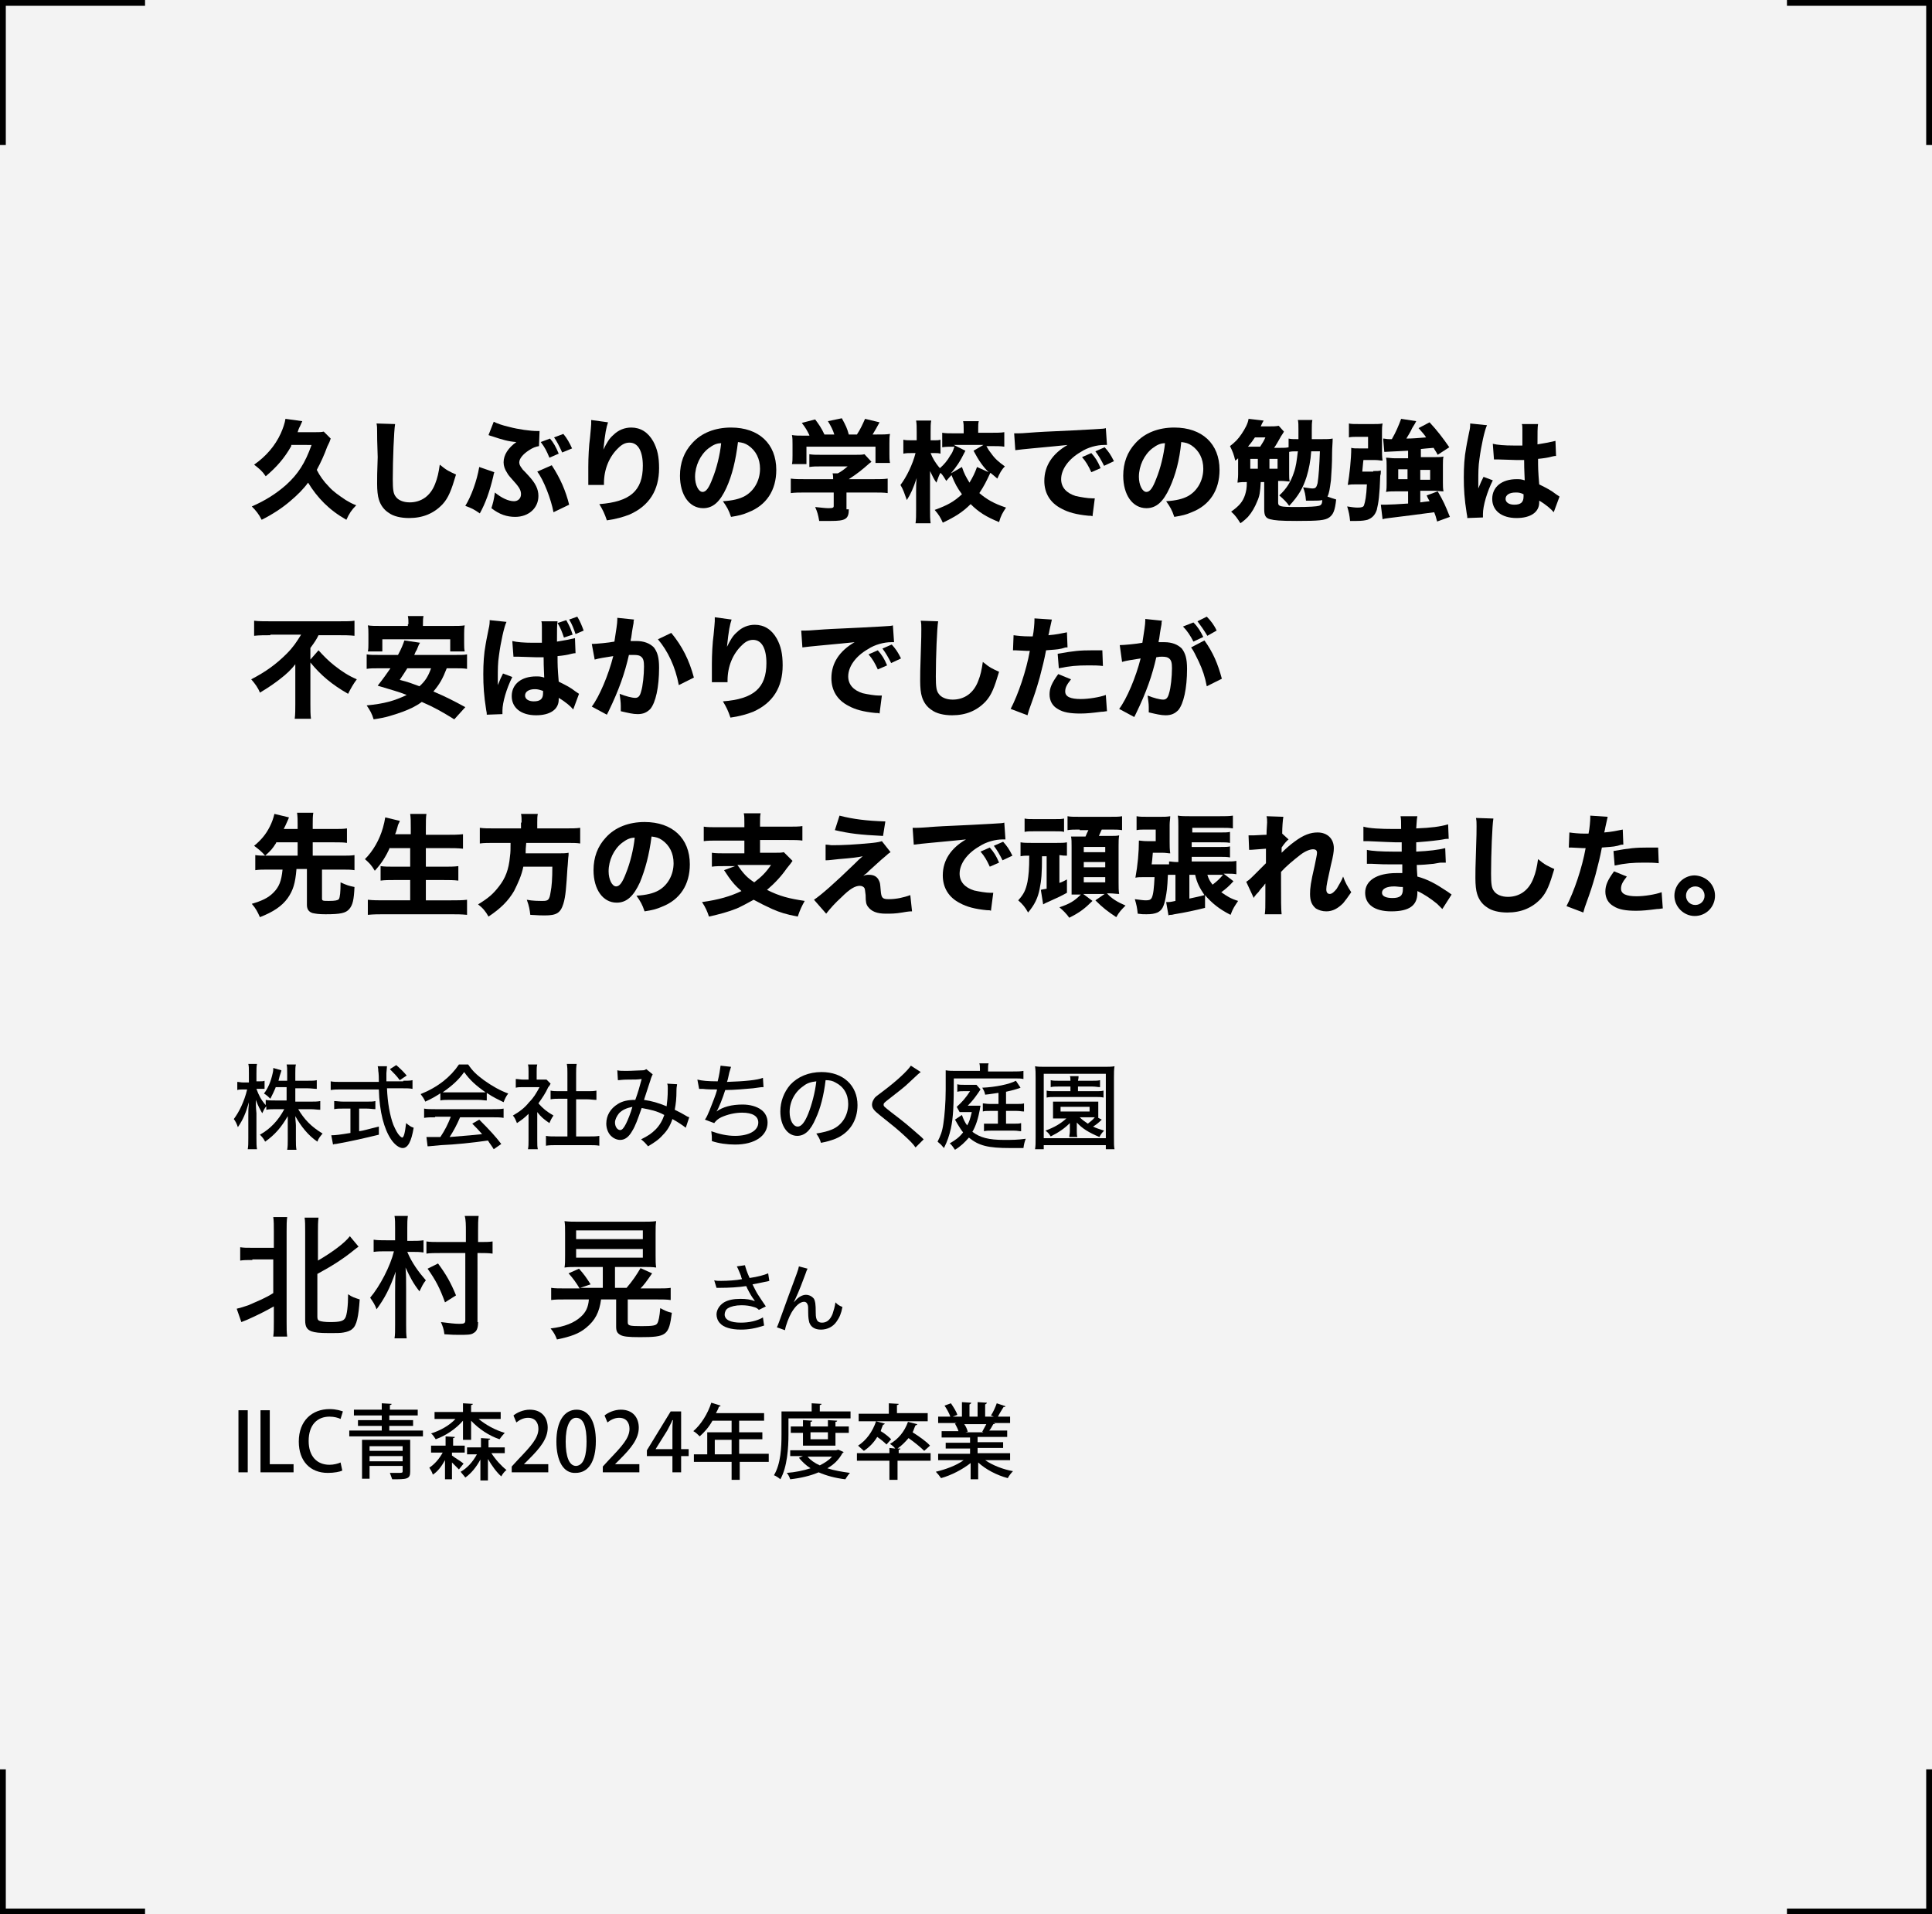 <?xml version="1.0" encoding="utf-8"?>
<!-- Generator: Adobe Illustrator 25.4.1, SVG Export Plug-In . SVG Version: 6.00 Build 0)  -->
<svg version="1.1" id="レイヤー_1" xmlns="http://www.w3.org/2000/svg" xmlns:xlink="http://www.w3.org/1999/xlink" x="0px"
	 y="0px" viewBox="0 0 333 330" style="enable-background:new 0 0 333 330;" xml:space="preserve">
<rect x="0" y="0" width="333" height="330" fill="#808080" stroke="none"/>
<style type="text/css">
	.st0{opacity:0.9;fill:#FFFFFF;enable-background:new    ;}
	.st1{fill:none;}
</style>
<path class="st0" d="M0,0h333v330H0V0z"/>
<path d="M25,330v-1H1v-24H0v25H25z"/>
<path d="M308,330v-1h24v-24h1v25H308z"/>
<path d="M308,0v1h24v24h1V0H308z"/>
<path d="M25,0v1H1v24H0V0H25z"/>
<g>
	<rect x="39.9" y="182.7" class="st1" width="190.1" height="80.6"/>
	<path d="M47.5,187.5c-0.3,0.7-0.5,1.1-0.9,1.9c-0.4-0.4-0.5-0.5-1.1-0.9c0.7-0.9,1.2-2.1,1.5-3.5c0.1-0.4,0.1-0.6,0.1-0.9l1.4,0.4
		c0,0.1,0,0.1-0.3,1c-0.1,0.3-0.1,0.5-0.2,0.8h1.5v-1.3c0-0.7,0-1.1-0.1-1.5H51c-0.1,0.4-0.1,0.8-0.1,1.5v1.3h2.1
		c0.8,0,1.2,0,1.6-0.1v1.5c-0.4,0-1-0.1-1.6-0.1h-2.1v2.3h2.6c0.7,0,1.2,0,1.7-0.1v1.5c-0.5,0-1-0.1-1.7-0.1h-2.1
		c1,1.7,2.2,3,4.2,4.2c-0.4,0.5-0.7,0.8-0.9,1.4c-1.6-1.1-2.8-2.6-3.8-4.4c0,0.6,0.1,1.2,0.1,1.6v2.4c0,0.8,0,1.3,0.1,1.8h-1.6
		c0.1-0.5,0.1-1.1,0.1-1.8v-2.3c0-0.5,0-1,0-1.7c-1.1,1.9-2.2,3.2-3.9,4.4c-0.3-0.6-0.6-0.9-0.9-1.2c1.8-1,3.2-2.5,4.2-4.4h-1.4
		c-0.7,0-1.2,0-1.7,0.1v-0.6c-0.3,0.3-0.5,0.8-0.7,1.2c-0.4-0.7-0.7-1.2-1.1-2.3c0,0.2,0,0.4,0,0.5c0,0.2,0,0.8,0.1,1.8v4.3
		c0,0.8,0,1.4,0.1,1.9h-1.6c0.1-0.5,0.1-1.1,0.1-1.9v-3.9c0-0.8,0-1.2,0.1-2.3c-0.5,1.8-1,3-1.9,4.3c-0.2-0.6-0.4-1-0.7-1.4
		c0.9-1.2,1.8-3,2.3-5.1H42c-0.5,0-0.8,0-1.1,0.1v-1.4c0.3,0,0.6,0.1,1.1,0.1h0.9V185c0-0.9,0-1.2-0.1-1.6h1.5
		c-0.1,0.4-0.1,0.9-0.1,1.6v1.4h0.5c0.4,0,0.7,0,0.9-0.1v1.4c-0.3,0-0.6,0-0.9,0h-0.5c0.4,1.1,0.8,1.9,1.6,2.8v-0.9
		c0.5,0.1,1,0.1,1.7,0.1h1.9v-2.3H47.5z"/>
	<path d="M69.5,186.3c0.7,0,1.2,0,1.6-0.1v1.5c-0.5-0.1-1-0.1-1.8-0.1h-2.6c0.1,2.5,0.5,4.7,1.1,6.3c0.4,0.9,0.7,1.5,1.1,1.9
		c0.2,0.2,0.4,0.3,0.4,0.3c0.3,0,0.5-0.8,0.7-2.5c0.5,0.4,0.7,0.6,1.3,0.8c-0.4,2.4-1,3.5-1.9,3.5c-0.6,0-1.4-0.6-2-1.5
		c-1.2-1.8-2-4.7-2.1-8.6h-6.5c-0.7,0-1.2,0-1.8,0.1v-1.5c0.5,0.1,1,0.1,1.8,0.1h6.5c0-1.6-0.1-1.8-0.1-1.9c0-0.1,0-0.4-0.1-0.8h1.6
		c0,0.2-0.1,1-0.1,1.2c0,0.2,0,1,0,1.4H69.5z M59.1,191.1c-0.6,0-1.1,0-1.5,0.1v-1.4c0.4,0,0.9,0.1,1.6,0.1h4c0.7,0,1.1,0,1.5-0.1
		v1.4c-0.4,0-0.9-0.1-1.5-0.1h-1.3v3.9c0.8-0.1,1.3-0.3,3.4-0.8v1.4c-2.5,0.6-4.6,1.1-7.4,1.6c-0.2,0-0.3,0-0.5,0.1l-0.3-1.6
		c0.7,0,1.5-0.1,3.3-0.4v-4.2H59.1z M68.9,186.2c-0.5-0.7-1-1.2-1.7-1.9l1.1-0.7c0.9,0.8,1.1,1,1.8,1.8L68.9,186.2z"/>
	<path d="M76,188.4c-0.9,0.6-1.6,1-2.7,1.5c-0.2-0.5-0.5-0.9-0.8-1.3c3-1.2,5.2-3,6.6-5.1h1.6c0.8,1.2,1.5,1.8,2.7,2.7
		c1.4,1,2.8,1.8,4.2,2.3c-0.4,0.5-0.6,1-0.8,1.5c-1-0.5-1.7-0.8-2.9-1.6v1.3c-0.4,0-0.8-0.1-1.4-0.1h-5.3c-0.4,0-0.9,0-1.3,0.1
		V188.4z M75,192.6c-0.8,0-1.3,0-1.9,0.1v-1.6c0.5,0.1,1.1,0.1,1.9,0.1h9.9c0.8,0,1.4,0,1.9-0.1v1.6c-0.5-0.1-1.1-0.1-1.9-0.1h-5.6
		c-0.6,1.4-1.1,2.3-1.8,3.4c3.7-0.3,3.7-0.3,5.6-0.5c-0.7-0.8-1-1.1-1.7-1.8l1.2-0.7c1.9,1.9,2.8,2.9,3.8,4.2l-1.3,0.9
		c-0.5-0.8-0.7-1-1-1.5c-2.7,0.4-5.7,0.7-8.1,0.8c-1.3,0.1-1.9,0.2-2.3,0.2l-0.2-1.6c0.4,0,0.7,0,0.9,0c0.1,0,0.4,0,0.7,0
		c0.1,0,0.1,0,0.8,0c0.8-1.2,1.3-2.2,1.8-3.5H75z M82.6,188.3c0.5,0,0.8,0,1.1,0c-1.7-1.2-2.7-2.1-3.7-3.5c-0.9,1.3-2,2.3-3.7,3.5
		c0.4,0,0.6,0,1,0H82.6z"/>
	<path d="M92.6,196.5c0,0.8,0,1.2,0.1,1.6H91c0.1-0.5,0.1-0.9,0.1-1.6V192c-0.7,0.7-1.1,1-2,1.6c-0.2-0.5-0.4-1-0.7-1.3
		c1.2-0.7,2-1.3,2.8-2.3c0.8-0.8,1.2-1.5,1.8-2.6h-2.8c-0.6,0-0.9,0-1.3,0.1v-1.5c0.4,0,0.8,0.1,1.3,0.1h0.9v-1.4
		c0-0.4,0-0.9-0.1-1.2h1.6c-0.1,0.4-0.1,0.7-0.1,1.2v1.4h0.8c0.5,0,0.7,0,0.9,0l0.7,0.7c-0.1,0.2-0.2,0.4-0.4,0.6
		c-0.5,1.1-1,1.8-1.7,2.8c0.8,0.9,1.4,1.4,2.6,2.1c-0.3,0.4-0.5,0.8-0.7,1.3c-0.9-0.6-1.5-1.1-2.1-1.9V196.5z M99.3,195.9h2.2
		c0.8,0,1.3,0,1.8-0.1v1.7c-0.5-0.1-1.1-0.1-1.8-0.1h-5.6c-0.7,0-1.2,0-1.8,0.1v-1.7c0.5,0.1,1,0.1,1.8,0.1h1.9v-6.5h-1.3
		c-0.6,0-1.1,0-1.6,0.1V188c0.4,0.1,0.9,0.1,1.6,0.1h1.3V185c0-0.6,0-1-0.1-1.6h1.7c-0.1,0.6-0.1,0.9-0.1,1.6v3.1h1.9
		c0.7,0,1.1,0,1.6-0.1v1.6c-0.5,0-1-0.1-1.6-0.1h-1.9V195.9z"/>
	<path d="M106.4,184.5c0.4,0.1,0.8,0.1,1.6,0.1c0.9,0,2.3-0.1,2.8-0.1c0.3,0,0.4-0.1,0.6-0.2l1.1,0.9c-0.1,0.2-0.2,0.4-0.3,0.7
		c0,0.1-0.6,1.8-1.2,3.7c1.4,0.2,2.4,0.5,3.9,1.1c0.1-0.9,0.2-1.5,0.2-3.1c0-0.4,0-0.5-0.1-0.8l1.7,0.1c0,0.3-0.1,0.4-0.1,1
		c0,1.5-0.1,2.3-0.3,3.4c1,0.5,1.2,0.6,1.7,0.9c0.5,0.3,0.5,0.3,0.8,0.4l-0.6,1.8c-0.5-0.4-1.4-1-2.3-1.5c-0.4,1.2-0.9,2-1.7,2.8
		c-0.7,0.8-1.5,1.3-2.5,1.9c-0.5-0.6-0.7-0.8-1.2-1.2c1.2-0.6,1.8-1,2.5-1.7c0.7-0.7,1.2-1.6,1.5-2.5c-1.3-0.7-2.3-0.9-3.9-1.2
		c-0.7,2-1.1,3.1-1.6,3.9c-0.6,1.1-1.3,1.6-2.1,1.6c-0.6,0-1.2-0.3-1.6-0.7c-0.5-0.5-0.8-1.3-0.8-2.1c0-1.4,0.7-2.6,2-3.4
		c0.8-0.5,1.7-0.7,3-0.7c0.5-1.4,0.7-2.1,1.1-3.6c-0.8,0.1-1.1,0.1-2.4,0.1c-1,0-1.3,0.1-1.7,0.1L106.4,184.5z M106.7,191.9
		c-0.4,0.5-0.7,1.1-0.7,1.6c0,0.7,0.4,1.3,0.9,1.3c0.3,0,0.6-0.3,1-1.1c0.3-0.6,0.8-1.8,1.1-2.9C108,191,107.3,191.3,106.7,191.9z"
		/>
	<path d="M120.2,186.1c0.8,0.2,1.8,0.3,3.5,0.3c0.3-1.2,0.4-2,0.5-2.7l1.8,0.2c-0.1,0.3-0.1,0.3-0.3,1c-0.2,0.8-0.2,1.1-0.4,1.6
		c3-0.1,5.2-0.3,6.2-0.7l0.1,1.6c-0.4,0-0.4,0-1.8,0.2c-1.2,0.1-3.2,0.3-4.8,0.3c-0.4,1.3-1.1,3.1-1.5,3.7c1.1-0.8,2.6-1.2,4.5-1.2
		c1.2,0,2.4,0.3,3.2,0.9c0.7,0.5,1.1,1.3,1.1,2.2c0,2.3-2.2,3.8-5.6,3.8c-1.4,0-2.8-0.2-4-0.6c0-0.8,0-0.9-0.1-1.7
		c1.4,0.5,2.7,0.8,4.1,0.8c2.4,0,4-0.9,4-2.3c0-1.1-1-1.7-2.8-1.7c-1.2,0-2.5,0.3-3.6,0.8c-0.6,0.3-0.9,0.6-1.2,1l-1.6-0.6
		c0.3-0.4,0.5-0.9,0.8-1.6c0.5-1.3,1.1-2.7,1.3-3.6c-0.8,0-1.7,0-2.5-0.1c-0.2,0-0.4,0-0.5,0c0,0-0.1,0-0.1,0L120.2,186.1z"/>
	<path d="M140.6,192.8c-0.9,2.1-1.9,3-3.2,3c-1.7,0-2.9-1.8-2.9-4.2c0-1.7,0.6-3.3,1.7-4.6c1.3-1.4,3.2-2.2,5.4-2.2
		c3.7,0,6.2,2.3,6.2,5.7c0,2.7-1.4,4.8-3.8,5.8c-0.8,0.3-1.4,0.5-2.5,0.7c-0.2-0.7-0.4-1-0.8-1.6c1.2-0.2,2-0.4,2.7-0.7
		c1.7-0.7,2.8-2.4,2.8-4.4c0-1.7-0.8-3-2.2-3.7c-0.5-0.3-1-0.4-1.7-0.4C142,188.8,141.4,191.1,140.6,192.8z M138.5,187.2
		c-1.5,1-2.4,2.7-2.4,4.5c0,1.4,0.6,2.5,1.4,2.5c0.6,0,1.2-0.7,1.8-2.2c0.6-1.5,1.2-3.7,1.4-5.6
		C139.8,186.5,139.1,186.7,138.5,187.2z"/>
	<path d="M158.7,184.8c-0.3,0.2-0.5,0.4-2,1.8c-0.8,0.8-1.9,1.6-3.8,3.1c-0.5,0.4-0.6,0.5-0.6,0.7c0,0.3,0,0.3,1.4,1.4
		c2.5,1.9,2.8,2.2,5.1,4.2c0.2,0.2,0.3,0.3,0.4,0.4l-1.4,1.4c-0.4-0.6-1-1.2-2.1-2.2c-1.1-1-1.7-1.5-4.1-3.4c-1-0.8-1.3-1.2-1.3-1.8
		c0-0.4,0.2-0.8,0.5-1.2c0.2-0.2,0.2-0.2,1.4-1.1c2.4-1.8,4.2-3.5,4.8-4.4L158.7,184.8z"/>
	<path d="M168.9,184.3c0-0.4,0-0.7-0.1-1h1.6c-0.1,0.3-0.1,0.5-0.1,1v0.4h4.3c0.8,0,1.3,0,1.8-0.1v1.4c-0.4-0.1-0.8-0.1-1.5-0.1
		h-10.5c0,4.7-0.1,6.7-0.5,8.6c-0.3,1.3-0.6,2.2-1.2,3.4c-0.5-0.6-0.5-0.6-1.1-1.1c0.5-1,0.8-1.7,1-3.1c0.2-1.3,0.4-3.6,0.4-5.9
		c0,0,0-0.4,0-1.9c0-0.8,0-1,0-1.4c0.6,0.1,1.1,0.1,1.8,0.1h4.1V184.3z M165.8,192.2c0.2,0.6,0.5,1.3,0.9,1.8
		c0.4-0.7,0.5-1.1,0.8-2.3h-1.2c-0.5,0-0.6,0-0.9,0l-0.5-0.9c0.9-0.8,1.6-1.6,2.3-2.7h-1.2c-0.4,0-0.6,0-1,0.1v-1.3
		c0.3,0.1,0.6,0.1,1.1,0.1h1.1c0.6,0,0.9,0,1.1,0l0.7,0.8c-0.2,0.3-0.2,0.3-0.4,0.6c-0.5,0.7-0.9,1.3-1.8,2.2h1.3c0.4,0,0.7,0,0.9,0
		c-0.1,0.4-0.1,0.6-0.1,0.6c-0.3,1.6-0.7,2.9-1.3,3.9c1.3,1,2.8,1.4,5.5,1.4c1.2,0,2.3,0,3.7-0.2c-0.2,0.5-0.3,0.9-0.4,1.6
		c-1.6,0-1.7,0-2.3,0c-3.8,0-5.4-0.4-7.1-1.8c-0.7,0.8-1.4,1.5-2.4,2.1c-0.3-0.4-0.5-0.8-0.9-1.1c1-0.6,1.6-1,2.3-1.9
		c-0.4-0.5-0.5-0.7-1-1.5c-0.2-0.4-0.3-0.5-0.4-0.7L165.8,192.2z M172,188.4c-0.8,0.1-1.2,0.2-2.2,0.3c-0.1-0.5-0.2-0.7-0.5-1.2
		c2.3-0.1,4.7-0.6,5.8-1.2l0.8,1.2c-0.8,0.3-1.6,0.5-2.5,0.7v2.1h1.8c0.6,0,1,0,1.3-0.1v1.4c-0.4,0-0.7-0.1-1.3-0.1h-1.8v2.2h1.4
		c0.6,0,0.8,0,1.2-0.1v1.4c-0.4,0-0.6-0.1-1.2-0.1h-4c-0.5,0-0.8,0-1.2,0.1v-1.3c0.4,0,0.5,0,1.2,0h1.2v-2.2h-1.4
		c-0.6,0-0.9,0-1.2,0.1v-1.4c0.3,0,0.6,0.1,1.3,0.1h1.4V188.4z"/>
	<path d="M190.6,198.1v-0.7h-10.7v0.7h-1.5c0.1-0.5,0.1-1.1,0.1-2v-10.3c0-0.8,0-1.3-0.1-2c0.5,0.1,1,0.1,1.9,0.1h9.9
		c0.8,0,1.4,0,1.9-0.1c-0.1,0.6-0.1,1.1-0.1,2v10.3c0,1,0,1.6,0.1,2H190.6z M179.9,196.2h10.7v-11.1h-10.7V196.2z M189.9,193
		c-0.6,0.6-1,0.9-1.5,1.2c0.6,0.3,1,0.4,1.9,0.7c-0.4,0.4-0.6,0.7-0.8,1.1c-1.9-0.8-3-1.5-3.9-2.5c0,0.3,0,0.5,0,0.8v0.7
		c0,0.4,0,0.7,0.1,1h-1.4c0-0.3,0.1-0.6,0.1-1v-0.7c0-0.2,0-0.2,0-0.7c-0.9,0.9-1.9,1.6-3.3,2.3c-0.3-0.5-0.5-0.7-0.9-1
		c1.6-0.6,2.6-1.2,3.6-2.1h-1.2c-0.8,0-0.8,0-1.1,0c0-0.3,0-0.5,0-0.9v-1.1c0-0.4,0-0.6,0-0.9c0.3,0,0.5,0,1.1,0h5.6
		c0.6,0,0.7,0,1.1,0c0,0.3,0,0.4,0,0.9v1.1c0,0.4,0,0.5,0,0.8L189.9,193z M182.4,187.3c-0.6,0-0.9,0-1.3,0.1v-1.2
		c0.4,0.1,0.7,0.1,1.3,0.1h2.1c0-0.4,0-0.6-0.1-0.8h1.5c0,0.2,0,0.4-0.1,0.8h2.5c0.6,0,0.9,0,1.3-0.1v1.2c-0.4,0-0.7-0.1-1.3-0.1
		h-2.5v0.8h3.1c0.6,0,0.9,0,1.3-0.1v1.2c-0.4-0.1-0.7-0.1-1.2-0.1h-7.3c-0.5,0-0.9,0-1.3,0.1v-1.2c0.4,0.1,0.7,0.1,1.3,0.1h2.8v-0.8
		H182.4z M182.8,191.6h5v-0.8h-5V191.6z M186.1,192.6c0.4,0.4,0.8,0.7,1.4,1.1c0.4-0.3,0.9-0.7,1.2-1.1c-0.3,0-0.4,0-0.6,0H186.1z"
		/>
	<path d="M43.5,217.2c-0.9,0-1.5,0-2.1,0.1V215c0.6,0.1,1.1,0.1,2.1,0.1h3.7v-2.8c0-1.1,0-1.8-0.1-2.5h2.4c-0.1,0.7-0.1,1.4-0.1,2.5
		v15.5c0,1.2,0,1.9,0.1,2.6h-2.4c0.1-0.8,0.1-1.4,0.1-2.6v-2.6c-1.6,0.9-2.8,1.5-4.6,2.3c-0.3,0.1-0.7,0.3-1,0.4l-0.8-2.3
		c0.8-0.2,1.1-0.3,2-0.6c1.8-0.8,2.9-1.2,4.3-2.1v-5.8H43.5z M54.7,227c0,0.4,0.1,0.6,0.4,0.7c0.3,0.1,0.9,0.2,1.8,0.2
		c1.8,0,2.3-0.2,2.6-0.7c0.3-0.5,0.5-2.1,0.5-4.1c0.7,0.5,1.1,0.6,2,0.9c-0.2,2.9-0.5,4.5-1.3,5.1c-0.3,0.3-0.9,0.5-1.5,0.6
		c-0.5,0.1-1.2,0.1-2.4,0.1c-1.8,0-2.5-0.1-3.1-0.3c-0.8-0.3-1.1-0.8-1.1-1.9v-15.2c0-1.2,0-1.9-0.1-2.5h2.4
		c-0.1,0.8-0.1,1.4-0.1,2.5v4.9c2.4-1.4,4.6-3,5.5-4.2l1.5,1.8c-0.3,0.2-0.4,0.3-0.8,0.6c-1.7,1.4-3.7,2.7-6.3,4.1V227z"/>
	<path d="M68.1,211.7c0-0.9,0-1.5-0.1-2.1h2.3c-0.1,0.7-0.1,1.2-0.1,2.1v2.2H71c0.8,0,1.3,0,2-0.1v2.1c-0.7-0.1-1.2-0.1-2-0.1h-0.8
		c0.8,1.9,1.9,3.4,3.2,4.9c-0.5,0.6-0.7,1.1-1.1,1.9c-1.1-1.4-1.6-2.4-2.4-4.1c0.1,1.4,0.1,1.9,0.1,3.7v6.1c0,1.1,0,1.7,0.1,2.4H68
		c0.1-0.6,0.1-1.3,0.1-2.3V223c0-1.5,0-2.4,0.1-3.8c-1,2.9-1.9,4.6-3.3,6.5c-0.3-0.9-0.7-1.4-1.1-2c1.7-2,3.5-5.5,4.1-8h-1.3
		c-0.9,0-1.5,0-2.2,0.1v-2.1c0.7,0.1,1.3,0.1,2.2,0.1h1.5V211.7z M82.4,227.9c0,1-0.2,1.6-0.8,1.9c-0.4,0.3-1.1,0.3-2.5,0.3
		c-0.7,0-1.1,0-2.5-0.1c-0.1-0.9-0.3-1.4-0.6-2.1c1.7,0.2,2.3,0.3,3.2,0.3c0.8,0,1-0.1,1-0.6V216H76c-1,0-1.9,0-2.5,0.1V214
		c0.6,0.1,1.4,0.1,2.5,0.1h4.3v-1.8c0-1.1,0-2-0.2-2.7h2.4c-0.1,0.8-0.1,1.5-0.1,2.7v1.8h0.3c1,0,1.6,0,2.2-0.1v2.1
		c-0.7-0.1-1.4-0.1-2.2-0.1h-0.4V227.9z M76.7,224.5c-0.9-2.5-1.6-3.8-3-5.8l1.8-0.9c1.4,1.9,2.2,3.3,3.1,5.5L76.7,224.5z"/>
	<path d="M103.9,218.4h-4.1c-1.3,0-1.8,0-2.5,0.1c0.1-0.6,0.1-1.1,0.1-2.1v-3.8c0-1,0-1.5-0.1-2.1c0.8,0.1,1.4,0.1,2.7,0.1h10.4
		c1.3,0,1.9,0,2.7-0.1c-0.1,0.6-0.1,1.1-0.1,2.1v3.8c0,1,0,1.5,0.1,2.1c-0.7-0.1-1.2-0.1-2.5-0.1h-4.6v3.6h2
		c1.1-1.3,1.7-2.2,2.4-3.4l2,0.9c-0.9,1.3-1.4,2-2,2.6h2.7c1.2,0,1.9,0,2.5-0.1v2.1c-0.7-0.1-1.3-0.1-2.4-0.1h-5v3.9
		c0,0.6,0.2,0.7,2.4,0.7c1.9,0,2.5-0.1,2.7-0.5c0.2-0.3,0.4-1.2,0.5-2.6c0.8,0.4,1.1,0.6,2,0.8c-0.5,3.9-0.9,4.2-5.5,4.2
		c-2,0-2.9-0.1-3.4-0.4c-0.5-0.3-0.7-0.6-0.7-1.4v-4.7h-2.6c-0.3,2.2-1,3.6-2.6,4.9c-1.2,1-2.6,1.5-5,2c-0.3-0.8-0.6-1.3-1.1-1.9
		c2.5-0.3,4.1-1,5.2-2c0.9-0.8,1.3-1.7,1.4-3h-4c-1.2,0-1.8,0-2.5,0.1v-2.1c0.6,0.1,1.4,0.1,2.5,0.1h2.4c-0.6-1-1.1-1.7-1.9-2.6
		l1.8-0.8c0.9,1,1.3,1.6,2,2.7L100,222h3.9V218.4z M99.3,213.6h11.5v-1.5H99.3V213.6z M99.3,216.8h11.5v-1.5H99.3V216.8z"/>
	<path d="M123.1,220.7c0.4,0.1,0.7,0.1,1.2,0.1c1,0,2.7-0.1,3.6-0.3c-0.1-0.2-0.1-0.2-0.2-0.6c-0.1-0.3-0.3-0.7-0.5-1.2
		c-0.1-0.2-0.1-0.2-0.2-0.4l1.4-0.2c0.1,0.4,0.3,1.1,0.8,2.2c1.4-0.2,2.5-0.5,3.2-0.8l0.2,1.3c-0.3,0.1-0.4,0.1-0.9,0.2
		c-0.9,0.2-1,0.2-2,0.4c0.4,0.8,0.7,1.4,0.9,1.7c0.4,0.6,0.9,1.4,1.4,2.1l-1.2,0.6c-0.3-0.3-0.5-0.4-0.9-0.5
		c-0.6-0.2-1.3-0.3-2.1-0.3c-1,0-1.8,0.2-2.3,0.5c-0.4,0.2-0.6,0.7-0.6,1.1c0,0.9,1,1.4,2.8,1.4c1.4,0,2.8-0.3,3.8-0.9l0.2,1.4
		c-1.5,0.5-2.7,0.7-4,0.7c-1.7,0-3-0.4-3.6-1.1c-0.4-0.4-0.6-1-0.6-1.5c0-0.8,0.5-1.6,1.3-2.1c0.7-0.4,1.6-0.6,2.8-0.6
		c1,0,1.8,0.1,2.5,0.4l-0.1-0.2c-0.4-0.5-0.8-1.2-1.2-2c-0.1-0.2-0.1-0.3-0.2-0.4c-1.3,0.2-2.9,0.3-4.6,0.3c-0.3,0-0.3,0-0.5,0
		L123.1,220.7z"/>
	<path d="M139.2,218.7c-0.2,0.3-0.2,0.5-0.6,1.5c-0.8,2.2-1.4,3.5-1.8,4.3l0,0c0.1-0.1,0.1-0.1,0.3-0.3c0.5-0.6,1.2-1,1.8-1
		c0.6,0,1.1,0.3,1.4,0.7c0.2,0.4,0.3,0.8,0.3,2.4c0,0.8,0.1,1.1,0.3,1.4c0.2,0.2,0.4,0.3,0.8,0.3c0.8,0,1.4-0.5,1.8-1.5
		c0.2-0.6,0.4-1.3,0.5-2c0.4,0.4,0.5,0.5,1.2,0.8c-0.2,1.1-0.5,1.8-1,2.5c-0.6,0.9-1.6,1.4-2.7,1.4c-1,0-1.7-0.4-2-1.2
		c-0.1-0.4-0.2-0.8-0.2-1.7c0-0.9,0-1.2-0.1-1.4c-0.1-0.3-0.3-0.5-0.6-0.5c-0.7,0-1.5,0.7-2.2,1.9c-0.4,0.7-1,2.2-1.1,3l-1.4-0.5
		c0.2-0.4,0.2-0.4,2-5.4c1.4-3.8,1.7-4.5,1.8-5.1L139.2,218.7z"/>
	<path d="M41.1,243.1h1.6v10.7h-1.6V243.1z"/>
	<path d="M50.7,253.8h-5.8v-10.7h1.6v9.3h4.1V253.8z"/>
	<path d="M59,253.5c-0.4,0.2-1.4,0.4-2.5,0.4c-3,0-5-2-5-5.4c0-3.6,2.3-5.6,5.3-5.6c1.2,0,2,0.3,2.3,0.4l-0.4,1.3
		c-0.4-0.2-1.1-0.4-1.9-0.4c-2.1,0-3.6,1.4-3.6,4.2c0,2.6,1.4,4.1,3.6,4.1c0.7,0,1.5-0.2,1.9-0.4L59,253.5z"/>
	<path d="M67.2,246.6h5.7v1H60.2v-1h5.6v-0.8h-4.1v-1h4.1V244H61v-1h4.8v-1.1l1.7,0.1c0,0.1-0.1,0.2-0.3,0.2v0.8H72v1h-4.9v0.8h4.1
		v1h-4.1V246.6z M70.7,248.3v5.4c0,1.3-0.6,1.3-3.1,1.3c-0.1-0.3-0.3-0.8-0.4-1.1c0.4,0,0.9,0,1.3,0c0.8,0,0.9,0,0.9-0.3v-0.9h-5.7
		v2.2h-1.3v-6.7H70.7z M69.4,249.3h-5.7v0.8h5.7V249.3z M63.7,251.9h5.7v-0.9h-5.7V251.9z"/>
	<path d="M77.9,250.5v0.4c0.5,0.4,1.7,1.1,2,1.4l-0.8,1c-0.3-0.3-0.7-0.7-1.2-1.2v2.9h-1.2v-3.3c-0.6,1.1-1.3,2-2.1,2.5
		c-0.1-0.4-0.4-0.9-0.6-1.2c0.9-0.6,1.7-1.5,2.3-2.6h-2v-1.2h2.5v-1.6l1.6,0.1c0,0.1-0.1,0.2-0.3,0.2v1.3h2v1.2H77.9z M79.8,248.2
		v-3.3c-1.2,1.4-3,2.6-4.7,3.2c-0.2-0.3-0.5-0.8-0.8-1c1.6-0.5,3.2-1.4,4.2-2.5h-3.6v-1.2h4.9v-1.5l1.7,0.1c0,0.1-0.1,0.2-0.3,0.2
		v1.2h5.1v1.2h-3.8c1.2,1,2.8,1.9,4.5,2.4c-0.3,0.3-0.7,0.8-0.9,1.1c-1.8-0.6-3.6-1.8-4.9-3.2v3.3H79.8z M87,250.5h-2.3
		c0.7,1.1,1.7,2.2,2.6,2.9c-0.3,0.2-0.7,0.7-0.9,1.1c-0.8-0.7-1.6-1.8-2.3-3v3.7h-1.3v-3.6c-0.7,1.3-1.6,2.4-2.6,3.1
		c-0.2-0.3-0.6-0.7-0.8-1c1.1-0.6,2.1-1.7,2.8-3h-1.7v-1.2h2.4v-1.6l1.6,0.1c0,0.1-0.1,0.2-0.3,0.2v1.3H87V250.5z"/>
	<path d="M94.6,253.8h-6.4v-1l1.1-1.2c2.2-2.3,3.5-3.7,3.5-5.3c0-1-0.5-1.9-1.8-1.9c-0.8,0-1.5,0.4-2,0.8l-0.5-1.2
		c0.6-0.5,1.7-1,2.8-1c2.2,0,3.1,1.5,3.1,3.1c0,1.9-1.3,3.5-3.2,5.4l-0.9,0.9v0h4.2V253.8z"/>
	<path d="M95.9,248.5c0-3.4,1.3-5.5,3.5-5.5c2.2,0,3.3,2.2,3.3,5.4c0,3.6-1.3,5.5-3.5,5.5C97.1,254,95.9,251.8,95.9,248.5z
		 M101.1,248.5c0-2.5-0.5-4.1-1.8-4.1c-1.1,0-1.8,1.5-1.8,4.1c0,2.6,0.6,4.2,1.8,4.2C100.7,252.6,101.1,250.7,101.1,248.5z"/>
	<path d="M110.3,253.8h-6.4v-1l1.1-1.2c2.2-2.3,3.5-3.7,3.5-5.3c0-1-0.5-1.9-1.8-1.9c-0.8,0-1.5,0.4-2,0.8l-0.5-1.2
		c0.6-0.5,1.7-1,2.8-1c2.2,0,3.1,1.5,3.1,3.1c0,1.9-1.3,3.5-3.2,5.4l-0.9,0.9v0h4.2V253.8z"/>
	<path d="M117.4,253.8h-1.5V251h-4.4V250l4.1-6.7h1.8v6.5h1.3v1.2h-1.3V253.8z M113,249.8h2.9v-3.2c0-0.6,0-1.2,0.1-1.8h-0.1
		c-0.3,0.7-0.6,1.2-0.9,1.8L113,249.8L113,249.8z"/>
	<path d="M132.5,250.7v1.3h-5v3.1h-1.4v-3.1h-6.5v-1.3h2.3v-3.8h4.2v-2h-3.3c-0.6,1.1-1.4,2-2.2,2.7c-0.3-0.3-0.7-0.7-1.1-0.9
		c1.3-1.1,2.5-3,3.1-4.9l1.6,0.5c0,0.1-0.2,0.2-0.3,0.2c-0.1,0.4-0.3,0.7-0.5,1.1h8.3v1.3h-4.3v2h4v1.2h-4v2.5H132.5z M123.2,250.7
		h2.9v-2.5h-2.9V250.7z"/>
	<path d="M135.9,244.5v2.8c0,2.2-0.2,5.6-1.4,7.7c-0.2-0.2-0.8-0.6-1.1-0.7c1.2-2,1.3-4.9,1.3-7v-4h5.2v-1.4l1.7,0.1
		c0,0.1-0.1,0.2-0.3,0.2v1.1h5.3v1.2H135.9z M144.5,249.9l0.9,0.4c0,0.1-0.1,0.1-0.2,0.2c-0.6,1.1-1.5,2-2.6,2.6
		c1.2,0.4,2.5,0.6,3.9,0.8c-0.3,0.3-0.6,0.8-0.8,1.1c-1.7-0.2-3.2-0.6-4.6-1.2c-1.4,0.6-3.1,1-4.9,1.2c-0.1-0.3-0.3-0.8-0.6-1.1
		c1.4-0.1,2.9-0.4,4.1-0.8c-0.8-0.5-1.4-1.1-2-1.8l0.7-0.3h-2.2V250h7.9L144.5,249.9z M144,249.2h-5.6v-2.2h-2.1v-1.1h2.1v-1.1
		l1.6,0.1c0,0.1-0.1,0.2-0.3,0.2v0.8h3v-1.1l1.6,0.1c0,0.1-0.1,0.2-0.3,0.2v0.8h2.3v1.1H144V249.2z M139.2,251.1
		c0.5,0.6,1.2,1.1,2.1,1.5c0.8-0.4,1.6-0.9,2.1-1.5H139.2z M142.7,246.9h-3v1.2h3V246.9z"/>
	<path d="M160.4,250.5v1.3h-5.7v3.3h-1.4v-3.3h-5.6v-1.3h5.6v-0.9l1,0.1c-0.2-0.3-0.6-0.6-0.9-0.8c1.4-0.8,2.5-2.1,3.1-3.8l1.6,0.4
		c0,0.1-0.2,0.2-0.3,0.2c-0.2,0.4-0.3,0.8-0.5,1.2c1.1,0.7,2.4,1.6,3,2.3l-1,0.9c-0.6-0.6-1.7-1.5-2.7-2.2c-0.6,0.7-1.2,1.3-1.9,1.8
		l0.5,0c0,0.1-0.1,0.2-0.3,0.2v0.6H160.4z M152.5,245.4c0,0.1-0.2,0.2-0.3,0.2c-0.1,0.3-0.3,0.7-0.4,1.1c0.7,0.4,1.4,1,1.8,1.4
		l-0.8,0.9c-0.4-0.4-1-0.9-1.6-1.3c-0.6,1-1.4,1.8-2.3,2.4c-0.2-0.2-0.7-0.6-1-0.9c1.4-0.9,2.5-2.4,3.1-4.2L152.5,245.4z
		 M159.9,243.7v1.3H148v-1.3h5.2v-1.8l1.7,0.1c0,0.1-0.1,0.2-0.3,0.2v1.4H159.9z"/>
	<path d="M174.3,251.7h-4.5c1.3,0.9,3.1,1.6,4.8,1.9c-0.3,0.3-0.7,0.8-0.9,1.2c-1.9-0.5-3.8-1.5-5.1-2.7v2.9h-1.3v-2.8
		c-1.4,1.1-3.3,2.1-5.1,2.6c-0.2-0.3-0.6-0.8-0.9-1.1c1.7-0.4,3.6-1.1,4.8-2h-4.4v-1.1h5.5v-0.9h-4.2v-1h4.2v-0.9h-4.9v-1.1h2.9
		c-0.1-0.4-0.4-0.9-0.6-1.3l0.3-0.1v0l-3.2,0v-1.1h2.1c-0.2-0.6-0.6-1.3-1-1.9l1.1-0.4c0.4,0.6,1,1.5,1.1,2l-0.8,0.3h1.6v-2.5
		l1.6,0.1c0,0.1-0.1,0.2-0.3,0.3v2.1h1.4v-2.5l1.6,0.1c0,0.1-0.1,0.2-0.3,0.3v2.1h1.5l-0.5-0.2c0.4-0.6,0.8-1.5,1-2.1l1.5,0.5
		c0,0.1-0.2,0.2-0.3,0.1c-0.3,0.5-0.7,1.1-1,1.7h2.1v1.1h-2.9l0.3,0.1c0,0.1-0.2,0.1-0.3,0.1c-0.2,0.3-0.4,0.8-0.7,1.1h3.1v1.1h-5.1
		v0.9h4.4v1h-4.4v0.9h5.6V251.7z M169.3,246.8c0.2-0.4,0.5-0.9,0.7-1.3h-3.8c0.3,0.4,0.5,0.9,0.6,1.3l-0.4,0.1h3.1L169.3,246.8z"/>
</g>
<g>
	<rect x="42.9" y="71.5" class="st1" width="273.1" height="99.7"/>
	<path d="M50.2,76.9c-1.2,2.1-2.5,3.6-4.4,5.2c-0.6-0.9-1.1-1.3-2-2c2-1.4,3.6-3.2,4.6-5.4c0.4-0.9,0.7-1.8,0.8-2.5l2.9,0.4
		c-0.1,0.2-0.2,0.5-0.4,0.9c0,0-0.2,0.3-0.4,1h3.1c0.6,0,1,0,1.4-0.1l1.2,1.2c-0.2,0.6-0.2,0.6-0.6,1.4c-0.5,1.4-1.1,2.7-1.8,4
		c0.5,1,1.2,2,2.1,2.9c0.7,0.8,1.7,1.5,2.9,2.3c0.7,0.4,1,0.6,1.8,0.9c-0.8,0.8-1.2,1.4-1.7,2.5c-3-1.7-5-3.8-6.6-6.4
		c-0.8,1.1-1.8,2.1-3.1,3.2c-1.4,1.2-3.1,2.3-4.9,3.2c-0.5-1-1-1.6-1.7-2.3c2.3-1,4.2-2.2,5.9-3.7c2.1-1.9,3.3-3.8,4.4-6.9H50.2z"/>
	<path d="M68.1,73.1c-0.2,1.1-0.4,6.2-0.4,9.5c0,1.8,0.1,2.5,0.5,3c0.4,0.6,1.3,1,2.4,1c2,0,3.6-1.1,4.4-3.2c0.4-1,0.6-1.9,0.8-3.3
		c1.2,1,1.7,1.2,2.8,1.7c-0.8,2.7-1.3,4-2.3,5.1c-1.5,1.6-3.4,2.4-5.8,2.4c-1.4,0-2.7-0.3-3.5-0.9c-0.8-0.5-1.4-1.3-1.7-2.3
		c-0.2-0.6-0.3-1.6-0.3-2.7c0-0.9,0-2.1,0.1-4.6C65,76.2,65,75,65,74.4c0-0.6,0-0.9-0.1-1.4L68.1,73.1z"/>
	<path d="M85.2,81.4c-0.1,0.3-0.1,0.3-0.2,0.8c-0.6,2.5-1.3,4.5-2.3,6.3c-1-0.7-1.4-0.9-2.5-1.3c1-1.6,2-4.3,2.4-6.7L85.2,81.4z
		 M85.1,72.7c0.6,0.3,1.4,0.6,2.7,0.9c1.5,0.4,3.6,0.7,4.8,0.7c0.1,0,0.2,0,0.4,0l-0.1,2.6c-0.6,0.1-1.1,0.3-1.7,0.7
		c-1.1,0.7-1.7,1.5-1.7,2.1c0,0.3,0.1,0.6,0.5,1.1c0.1,0.2,0.2,0.2,1.1,1.2c1.2,1.3,1.7,2.3,1.7,3.5c0,2.1-1.7,3.6-4,3.6
		c-1.4,0-2.7-0.4-4.1-1.5c0.3-1,0.4-1.3,0.6-2.7c1.1,0.9,2.3,1.5,3.3,1.5c0.7,0,1.2-0.5,1.2-1.2c0-0.6-0.2-1.1-1.2-2.2
		c-0.7-0.8-1-1.1-1.2-1.5c-0.4-0.6-0.6-1.2-0.6-1.8c0-1.3,0.8-2.5,2.2-3.5c-1.4-0.1-2.4-0.4-4.2-1c-0.3-0.1-0.4-0.1-0.6-0.2
		L85.1,72.7z M95.1,80.2c1.5,2.3,2.4,4.4,3,6.8l-2.7,1.3c-0.4-2.2-1.7-5.6-2.8-7L95.1,80.2z M94.7,78.9c-0.5-1.2-0.8-1.8-1.5-2.7
		l1.6-0.6c0.6,0.7,1,1.4,1.5,2.6L94.7,78.9z M96.9,78c-0.5-1.1-0.9-1.9-1.4-2.6l1.6-0.6c0.6,0.7,1.1,1.6,1.5,2.5L96.9,78z"/>
	<path d="M104.8,72.8c-0.3,0.9-0.5,1.8-0.8,4.7c0.6-1.2,1-1.9,1.7-2.5c0.9-0.9,2-1.3,3.1-1.3c1.6,0,2.9,0.8,3.8,2.4
		c0.7,1.3,1,2.6,1,4.6c0,3.8-1.7,6.5-5.1,8c-1,0.4-2.4,0.8-3.9,1c-0.4-1.2-0.7-1.8-1.3-2.8c5.3-0.4,7.5-2.3,7.5-6.6
		c0-2.5-0.8-4-2.3-4c-0.7,0-1.3,0.3-1.9,0.9c-1.6,1.5-2.5,3.7-2.5,6.1c0,0.1,0,0.2,0,0.3l-2.7,0c0-0.1,0-0.2,0-0.3s0-0.1,0-1.1
		c0-0.7,0-1.3,0-1.7c0-1.6,0.1-3.7,0.3-5.1c0.1-1.2,0.2-2,0.2-2.3c0-0.3,0-0.4,0-0.7L104.8,72.8z"/>
	<path d="M125.2,84.1c-1.1,2.4-2.3,3.5-4,3.5c-2.4,0-4-2.3-4-5.6c0-2.2,0.7-4.1,2.1-5.6c1.6-1.8,4-2.7,6.7-2.7
		c4.8,0,7.8,2.8,7.8,7.3c0,3.5-1.7,6.1-4.8,7.3c-0.9,0.4-1.7,0.6-3,0.8c-0.4-1.2-0.7-1.7-1.4-2.7c1.7-0.1,2.9-0.4,3.8-0.9
		c1.6-0.9,2.6-2.7,2.6-4.7c0-1.7-0.7-3.1-2-4c-0.6-0.4-1-0.5-1.8-0.6C126.8,79.4,126.2,81.9,125.2,84.1z M122.1,77.3
		c-1.4,1.1-2.3,3-2.3,4.9c0,1.4,0.6,2.6,1.3,2.6c0.6,0,1.1-0.7,1.7-2.3c0.7-1.7,1.3-4.1,1.5-6.1C123.5,76.4,122.9,76.7,122.1,77.3z"
		/>
	<path d="M146.3,87.8c0,1.7-0.6,2-3.1,2c-0.5,0-1.1,0-2,0c-0.2-1.1-0.3-1.5-0.7-2.4c1,0.1,1.8,0.2,2.3,0.2c0.8,0,0.9-0.1,0.9-0.4
		v-2.3h-4.9c-1,0-1.8,0-2.5,0.1v-2.5c0.7,0.1,1.5,0.1,2.4,0.1h4.9c0-0.4,0-0.7-0.1-1h0.9c0.6-0.3,1.1-0.7,1.7-1.2h-4.6
		c-0.9,0-1.3,0-2,0.1v-2.2c0.6,0.1,1.1,0.1,2,0.1h6c0.7,0,1.1,0,1.5-0.1l1.2,1.3c-0.2,0.2-0.3,0.2-0.5,0.4c-1,0.9-2,1.7-3.4,2.6h4.2
		c1,0,1.9,0,2.5-0.1v2.5c-0.6-0.1-1.5-0.1-2.5-0.1h-4.6V87.8z M139.5,75c-0.4-0.8-0.6-1.2-1.3-2.1l2.3-0.6c0.6,0.8,1.1,1.5,1.6,2.6
		h1.7c-0.2-0.7-0.6-1.5-1.1-2.3l2.4-0.5c0.7,1.3,0.9,1.7,1.2,2.8h1.4c0.6-0.9,1-1.8,1.4-2.7l2.5,0.6c-0.3,0.6-0.9,1.6-1.2,2.1h0.6
		c1.2,0,1.7,0,2.4-0.1c-0.1,0.5-0.1,0.9-0.1,1.6v1.9c0,0.6,0,1,0.1,1.5h-2.5v-2.8h-11.9V80h-2.5c0.1-0.4,0.1-0.9,0.1-1.5v-1.9
		c0-0.7,0-1.1-0.1-1.6c0.7,0.1,1.1,0.1,2.3,0.1H139.5z"/>
	<path d="M169.9,76.7c0.4,0.7,0.5,0.9,0.9,1.4c0.7,1,1.3,1.5,2.4,2.3c-0.6,0.6-0.9,1.2-1.3,2.1c-0.6-0.5-0.8-0.7-1.2-1
		c-0.7,1.5-1.1,2.3-1.9,3.5c1.3,1.1,2.5,1.8,4.6,2.5c-0.6,0.9-0.9,1.4-1.2,2.5c-2.2-0.9-3.5-1.7-4.9-3.1c-1.4,1.4-2.7,2.2-4.8,3.2
		c-0.4-0.9-0.7-1.4-1.4-2.2c2.2-0.8,3.3-1.4,4.7-2.7c-0.8-1.1-1.2-1.8-1.8-3.3c-0.2,0.2-0.4,0.4-0.9,1c-0.4-0.6-0.5-0.9-1-1.4
		c-0.3,0.5-0.4,0.9-0.7,1.7c-0.5-0.7-0.6-1-1.1-2c0,0.3,0,0.3,0,1c0,0.2,0,1.1,0,1.4v4.2c0,1,0,1.7,0.1,2.4h-2.6
		c0.1-0.6,0.1-1.4,0.1-2.4v-3.2c0-0.7,0-1.4,0.1-2.2c-0.6,1.8-1,2.7-1.7,3.8c-0.4-1.1-0.6-1.8-1.1-2.6c1-1.3,2.1-3.5,2.6-5.5h-0.6
		c-0.6,0-1,0-1.5,0.1v-2.4c0.4,0.1,0.9,0.1,1.5,0.1h0.8v-1.4c0-0.9,0-1.4-0.1-2h2.6c-0.1,0.5-0.1,1.1-0.1,2v1.4h0.6
		c0.5,0,0.7,0,1.1-0.1v2.4c-0.4-0.1-0.6-0.1-1-0.1h-0.7c0.3,0.8,0.8,1.7,1.6,2.6c0.7-0.6,1.3-1.3,1.8-2.2c0.3-0.4,0.4-0.6,0.7-1.5
		c-0.9,0-1.5,0-2.1,0.1v-2.5c0.6,0.1,1.2,0.1,2.2,0.1h1.5v-0.7c0-0.6,0-0.9-0.1-1.4h2.7c-0.1,0.4-0.1,0.7-0.1,1.3v0.7h2.3
		c0.9,0,1.6,0,2.2-0.1v2.5c-0.6-0.1-1.3-0.1-2.2-0.1H169.9z M165.8,80.5c0.4,1.2,0.7,1.7,1.3,2.7c0.6-1,0.9-1.6,1.3-2.7l2,0.9
		c-1-1-1.7-2-2.6-3.7l1.7-1h-5.1l2,1c-1,2-1.5,2.7-2.5,3.9L165.8,80.5z"/>
	<path d="M174.8,74.7c0.4,0,0.7,0,0.7,0c0.4,0,0.5,0,3.2-0.2c1.3-0.1,4.6-0.2,9.8-0.5c1.7-0.1,1.8-0.1,2.1-0.2l0.2,2.9
		c-0.2,0-0.3,0-0.5,0c-1.2,0-2.8,0.4-4,1.2c-2.1,1.2-3.4,3-3.4,4.7c0,1.4,0.9,2.4,2.5,2.9c0.9,0.2,2.1,0.4,2.8,0.4
		c0.1,0,0.2,0,0.5,0l-0.4,3.1c-0.2-0.1-0.3-0.1-0.7-0.1c-2.1-0.2-3.5-0.6-4.6-1.2c-2-1-3-2.7-3-4.8c0-2.6,1.4-4.7,4-6.2
		c-1.9,0.2-2,0.2-6.2,0.6c-1,0.1-2.1,0.2-2.8,0.3L174.8,74.7z M188.1,81.4c-0.5-1.1-0.9-1.8-1.6-2.6l1.6-0.7
		c0.7,0.8,1.1,1.4,1.6,2.6L188.1,81.4z M190.3,80.3c-0.5-1-0.9-1.7-1.5-2.5l1.6-0.7c0.7,0.8,1,1.2,1.6,2.4L190.3,80.3z"/>
	<path d="M201.6,84.1c-1.1,2.4-2.3,3.5-4,3.5c-2.4,0-4-2.3-4-5.6c0-2.2,0.7-4.1,2.1-5.6c1.6-1.8,4-2.7,6.7-2.7
		c4.8,0,7.8,2.8,7.8,7.3c0,3.5-1.7,6.1-4.8,7.3c-0.9,0.4-1.7,0.6-3,0.8c-0.4-1.2-0.7-1.7-1.4-2.7c1.7-0.1,2.9-0.4,3.8-0.9
		c1.6-0.9,2.6-2.7,2.6-4.7c0-1.7-0.7-3.1-2-4c-0.6-0.4-1-0.5-1.8-0.6C203.3,79.4,202.6,81.9,201.6,84.1z M198.6,77.3
		c-1.4,1.1-2.3,3-2.3,4.9c0,1.4,0.6,2.6,1.3,2.6c0.6,0,1.1-0.7,1.7-2.3c0.7-1.7,1.3-4.1,1.5-6.1C200,76.4,199.4,76.7,198.6,77.3z"/>
	<path d="M223.8,75.6c0-0.4,0-0.5,0-1.6c0-0.7,0-1.2-0.1-1.6h2.5c-0.1,0.5-0.1,0.9-0.1,1.7c0,0.5,0,0.9,0,1.6h1.7
		c0.9,0,1.3,0,1.9-0.1c0,0.7-0.1,1.6-0.1,2.5c0,1.8-0.1,3.3-0.2,4.7c-0.2,1.5-0.3,2.2-0.6,2.8c0.6,0.2,0.8,0.3,1.5,0.5
		c-0.2,1.9-0.5,2.6-1.2,3.1c-0.7,0.5-1.8,0.6-5.6,0.6c-3,0-3.8-0.1-4.6-0.3c-0.8-0.2-1-0.7-1-1.7v-4.7h-0.6
		c-0.1,1.8-0.2,2.4-0.6,3.3c-0.4,1-0.9,1.9-1.6,2.7c-0.3,0.3-0.6,0.6-1.3,1.1c-0.5-0.8-0.9-1.4-1.6-2c1.4-1,2-1.7,2.4-2.9
		c0.2-0.7,0.3-1.1,0.3-2.2c-0.7,0-1,0-1.6,0.1c0-0.4,0.1-0.7,0.1-1.4v-2.8c-0.2,0.2-0.2,0.2-0.5,0.4c-0.2-1-0.5-1.7-0.9-2.5
		c0.9-0.7,1.4-1.2,2-2.1c0.6-0.9,1.1-1.8,1.2-2.6l2.6,0.3c-0.1,0.2-0.2,0.3-0.5,1h1.5c0.7,0,1,0,1.6-0.1l0.9,1
		c-0.1,0.2-0.3,0.5-0.5,0.8c-0.5,0.9-0.9,1.6-1.2,2h1.1c0.6,0,1,0,1.4-0.1v-1.5c0.5,0.1,0.7,0.1,1.5,0.1H223.8z M217.2,77
		c0.4-0.6,0.7-1.1,0.9-1.6h-1.8c-0.4,0.6-0.7,1-1.2,1.6H217.2z M215.5,80.8h1.3v-1.7h-1.3V80.8z M218.8,80.8h1.4v-1.7h-1.4V80.8z
		 M226,77.8c-0.1,1.6-0.4,3.1-0.8,4.4c-0.6,1.9-1.4,3.3-3,5c-0.4-0.6-0.9-1.1-1.7-1.8c1.3-1.2,2-2.4,2.5-3.9
		c0.4-1.1,0.5-2.1,0.7-3.7h-0.1c-0.7,0-1,0-1.4,0.1c0,0.2,0,0.3,0,0.5v3.3c0,0.6,0,0.9,0.1,1.3c-0.5,0-0.8-0.1-1.5-0.1h-0.5v3.7
		c0,0.7,0.3,0.8,3.1,0.8c2.4,0,3.5-0.1,3.9-0.2c0.4-0.1,0.6-0.3,0.6-1c-0.4,0.1-0.8,0.1-1.4,0.1c-0.4,0-0.4,0-1.4,0
		c-0.1-1.1-0.2-1.5-0.5-2.3c0.8,0.1,1.3,0.2,1.6,0.2c0.6,0,0.7-0.2,0.9-0.9c0.2-1.3,0.3-2.9,0.4-5.5H226z"/>
	<path d="M236.7,81.2c0.6,0,1,0,1.3-0.1c0,0.4,0,0.6-0.1,0.9c-0.1,3.3-0.3,4.7-0.6,5.9c-0.3,0.9-0.8,1.4-1.6,1.7
		c-0.4,0.1-0.9,0.2-1.9,0.2c-0.3,0-0.6,0-1.1,0c-0.1-1-0.2-1.5-0.5-2.5c0.6,0.1,1.3,0.2,1.8,0.2c0.7,0,1-0.1,1.1-0.4
		c0.2-0.6,0.4-1.5,0.5-3.6h-2c-0.5,0-0.8,0-1.3,0.1c0.3-1.8,0.6-4.4,0.6-6.4c0.4,0.1,0.6,0.1,1.5,0.1h1.4v-2h-1.7
		c-0.7,0-1.2,0-1.6,0.1v-2.4c0.4,0.1,0.9,0.1,1.8,0.1h2.4c0.7,0,1.1,0,1.6-0.1c-0.1,0.6-0.1,0.9-0.1,1.5v3c0,0.6,0,1.2,0.1,1.9
		c-0.4,0-0.7-0.1-1.3-0.1H235c0,0.1-0.1,0.7-0.2,2H236.7z M242.6,77.7c-2.4,0.1-3.7,0.2-4,0.2l-0.2-2.3c0.3,0,0.6,0.1,1,0.1
		c0,0,0.1,0,0.2,0h0.3c0.7-1.2,1.2-2.4,1.6-3.5l2.6,0.4c-0.2,0.4-0.2,0.4-0.7,1.2c-0.3,0.7-0.6,1.1-1,1.8c1.1,0,2.2-0.1,3.4-0.2
		c-0.3-0.5-0.6-0.8-1.3-1.6l1.9-1c1.3,1.4,2.3,2.7,3.4,4.3l-2,1.3c-0.3-0.6-0.5-0.8-0.7-1.2c-1.2,0.1-1.3,0.1-2.2,0.2v1.4h2.4
		c0.7,0,1,0,1.5-0.1c-0.1,0.4-0.1,0.8-0.1,1.4v3.1c0,0.6,0,1,0.1,1.5c-0.5,0-1-0.1-1.6-0.1h-2.4v2c0.6-0.1,0.8-0.1,1.6-0.2
		c-0.2-0.4-0.3-0.5-0.5-1l1.9-0.7c1,1.7,1.3,2.4,2.1,4.4l-2.2,0.8c-0.2-0.8-0.3-1.1-0.5-1.6c-2.1,0.3-5.4,0.7-7.8,1
		c-0.7,0.1-0.8,0.1-1.1,0.2L238,87c0.3,0,0.5,0,0.8,0c0.6,0,2.5-0.1,3.9-0.2v-2.1h-2.2c-0.7,0-1.1,0-1.6,0.1
		c0.1-0.5,0.1-0.9,0.1-1.5v-3c0-0.5,0-1-0.1-1.4c0.5,0,0.9,0.1,1.6,0.1h2.2V77.7z M241,80.9v1.7h1.6v-1.7H241z M244.8,82.7h1.7v-1.7
		h-1.7V82.7z"/>
	<path d="M256.3,73.3c-0.4,0.8-1,3.5-1.3,5.8c-0.2,1.2-0.2,2.6-0.2,3.7c0,0.4,0,1.1,0,1.4c0.4-1,0.6-1.4,0.9-2l1.6,0.6
		c-1,2-1.7,4.4-1.7,5.8c0,0.1,0,0.3,0,0.6l-2.7,0.1c0-0.2,0-0.4-0.1-0.8c-0.4-2.5-0.5-4.2-0.5-6.2c0-1.8,0.1-3.5,0.4-5.1
		c0.1-0.6,0.1-0.6,0.5-2.6c0.2-0.8,0.2-1.2,0.2-1.6L256.3,73.3z M257.3,76.5c0.8,0.2,2,0.3,3.6,0.3c0.5,0,0.9,0,1.5,0
		c0-1.4,0-1.4,0-2.7c0-0.4,0-0.8-0.1-1h2.8c-0.1,0.6-0.1,1.4-0.1,3.5c1.3-0.2,2.3-0.4,3.1-0.6l0.1,2.6c-0.2,0-0.3,0-0.7,0.1
		c-0.7,0.2-1.4,0.3-2.4,0.4c0,1.5,0,2,0.2,4.4c1.4,0.7,2,1,2.9,1.7c0.3,0.2,0.3,0.2,0.6,0.4l-1,2.7c-0.4-0.5-1.3-1.3-2.5-2
		c0,0.2,0,0.2,0,0.3c0,1.7-1.5,2.7-3.9,2.7c-2.6,0-4.2-1.3-4.2-3.3c0-2.1,1.7-3.4,4.2-3.4c0.5,0,0.8,0,1.4,0.2
		c0-0.6-0.1-1.5-0.1-3.5c-0.6,0-0.9,0-1.3,0c-0.7,0-2.4-0.1-3.2-0.1c-0.3,0-0.3,0-0.6,0c0,0-0.1,0-0.1,0L257.3,76.5z M261.2,84.9
		c-1,0-1.7,0.4-1.7,1.1c0,0.6,0.6,1,1.5,1c1.1,0,1.6-0.4,1.6-1.4c0-0.2,0-0.4,0-0.4C262,84.9,261.7,84.9,261.2,84.9z"/>
	<path d="M46.6,109.5c-0.9,0-2,0-2.8,0.1V107c0.8,0.1,1.7,0.1,2.8,0.1h11.8c1.2,0,2.1,0,2.7-0.1v2.6c-0.8-0.1-1.8-0.1-2.7-0.1h-3.5
		c-0.4,0.8-0.6,1.1-1.4,2.2v2l1.4-1.6c0.9,1,1.7,1.8,2.7,2.6c1.4,1.1,2.5,1.8,3.9,2.4c-0.6,0.8-1,1.5-1.5,2.5
		c-2.8-1.6-4.7-3.2-6.5-5.4v7.2c0,1,0,1.8,0.1,2.5h-2.8c0.1-0.8,0.1-1.6,0.1-2.6v-5.2c0-0.5,0-0.7,0-1.6c-0.6,0.8-1.5,1.7-2.7,2.6
		c-0.9,0.7-1.9,1.4-3.4,2.3c-0.3-0.8-0.8-1.5-1.5-2.3c2.5-1.3,4.3-2.6,6.1-4.4c1.1-1.1,1.7-2,2.5-3.3H46.6z"/>
	<path d="M77,115.2c-0.7,1.8-1.2,2.7-2.3,4c2.1,0.9,3.3,1.5,5.5,2.7l-1.9,2.1c-2.1-1.3-3.5-2.1-5.6-3c-1.1,0.8-2,1.2-3.3,1.7
		c-1.7,0.6-2.9,1-5,1.3c-0.3-1-0.6-1.5-1.2-2.4c3.1-0.3,4.8-0.8,6.9-1.8c-1.5-0.6-2.4-0.8-5-1.6c1.1-1.4,1.5-2,2.2-3h-1.9
		c-1,0-1.6,0-2.2,0.1v-2.5c0.6,0.1,1,0.1,2.2,0.1h3.2c0.6-1.1,0.9-1.9,1.1-2.5l2.7,0.4c-0.2,0.3-0.2,0.3-0.6,1.3
		c-0.1,0.1-0.1,0.1-0.4,0.8h7c1.2,0,1.6,0,2.1-0.1v2.5c-0.6-0.1-1.2-0.1-2.1-0.1H77z M70.4,107.6c0-0.6,0-0.9-0.1-1.4h2.7
		c-0.1,0.4-0.1,0.8-0.1,1.4v0.3h5c1,0,1.6,0,2.2-0.1c-0.1,0.5-0.1,1-0.1,1.5v1.6c0,0.5,0,1,0.1,1.4h-2.5v-2.1H65.9v2.1h-2.5
		c0.1-0.4,0.1-0.8,0.1-1.4v-1.6c0-0.5,0-1-0.1-1.5c0.6,0.1,1.2,0.1,2.2,0.1h4.7V107.6z M70.2,115.2c-0.5,0.8-0.7,1.1-1.3,2
		c1.6,0.4,2,0.6,3.4,1.1c1-0.9,1.5-1.7,2-3.1H70.2z"/>
	<path d="M87.3,107.2c-0.4,0.8-1,3.5-1.3,5.8c-0.2,1.2-0.2,2.6-0.2,3.7c0,0.4,0,1.1,0,1.4c0.4-1,0.6-1.4,0.9-2l1.6,0.6
		c-1,2-1.7,4.4-1.7,5.8c0,0.1,0,0.3,0,0.6l-2.7,0.1c0-0.2,0-0.4-0.1-0.8c-0.4-2.5-0.5-4.2-0.5-6.2c0-1.8,0.1-3.5,0.4-5.1
		c0.1-0.6,0.1-0.6,0.5-2.6c0.2-0.8,0.2-1.2,0.2-1.6L87.3,107.2z M88.3,110.5c0.8,0.2,2,0.3,3.6,0.3c0.5,0,0.9,0,1.5,0
		c0-1.4,0-1.4,0-2.7c0-0.4,0-0.8-0.1-1h2.8c-0.1,0.6-0.1,1.4-0.1,3.5c1.3-0.2,2.3-0.4,3.1-0.6l0.1,2.6c-0.2,0-0.3,0-0.7,0.1
		c-0.7,0.2-1.4,0.3-2.4,0.4c0,1.5,0,2,0.2,4.4c1.4,0.7,2,1,2.9,1.7c0.3,0.2,0.3,0.2,0.6,0.4l-1,2.7c-0.4-0.5-1.3-1.3-2.5-2
		c0,0.2,0,0.2,0,0.3c0,1.7-1.5,2.7-3.9,2.7c-2.6,0-4.2-1.3-4.2-3.3c0-2.1,1.7-3.4,4.2-3.4c0.5,0,0.8,0,1.4,0.2
		c0-0.6-0.1-1.5-0.1-3.5c-0.6,0-0.9,0-1.3,0c-0.7,0-2.4-0.1-3.2-0.1c-0.3,0-0.3,0-0.6,0c0,0-0.1,0-0.1,0L88.3,110.5z M92.2,118.8
		c-1,0-1.7,0.4-1.7,1.1c0,0.6,0.6,1,1.5,1c1.1,0,1.6-0.4,1.6-1.4c0-0.2,0-0.4,0-0.4C93,118.9,92.7,118.8,92.2,118.8z M97.2,109.9
		c-0.3-0.9-0.6-1.7-1.1-2.5l1.5-0.5c0.5,0.9,0.8,1.5,1.1,2.5L97.2,109.9z M99.2,109.3c-0.3-0.9-0.6-1.7-1.1-2.5l1.4-0.5
		c0.5,0.8,0.8,1.6,1.1,2.4L99.2,109.3z"/>
	<path d="M102,111c0,0,0.1,0,0.1,0c0.6,0,2.8-0.2,3.8-0.4c0.3-2,0.5-3.1,0.5-3.8c0-0.1,0-0.2,0-0.3l2.9,0.3
		c-0.1,0.2-0.1,0.3-0.1,0.6c0,0.1-0.2,0.9-0.4,2.5c-0.1,0.4-0.1,0.4-0.1,0.6c0.5,0,0.7,0,1,0c1.3,0,2.3,0.4,3,1.1
		c0.6,0.8,0.9,1.7,0.9,3.5c0,3.4-0.6,6-1.5,7.1c-0.6,0.6-1.2,0.9-2.2,0.9c-0.8,0-1.6-0.2-2.9-0.5c0-0.4,0-0.6,0-0.9
		c0-0.7-0.1-1.2-0.2-2.1c1,0.4,2.1,0.7,2.7,0.7c0.5,0,0.8-0.3,1-1.1c0.3-0.9,0.5-2.9,0.5-4.3c0-0.9-0.1-1.4-0.5-1.7
		c-0.2-0.2-0.6-0.3-1.2-0.3c-0.3,0-0.5,0-0.9,0c-0.7,3.1-1.7,6-3.5,9.7c-0.2,0.4-0.2,0.4-0.3,0.6l-2.6-1.4c1.3-1.7,2.9-5.5,3.7-8.7
		c-1.3,0.2-2.6,0.4-3.2,0.6L102,111z M115.7,109.1c1.9,2.3,3.1,4.7,3.9,7.7l-2.6,1.3c-0.6-3.2-1.9-5.9-3.6-7.9L115.7,109.1z"/>
	<path d="M126.1,106.8c-0.3,0.9-0.5,1.8-0.8,4.7c0.6-1.2,1-1.9,1.7-2.5c0.9-0.9,2-1.3,3.1-1.3c1.6,0,2.9,0.8,3.8,2.4
		c0.7,1.3,1,2.6,1,4.6c0,3.8-1.7,6.5-5.1,8c-1,0.4-2.4,0.8-3.9,1c-0.4-1.2-0.7-1.8-1.3-2.8c5.3-0.4,7.5-2.3,7.5-6.6
		c0-2.5-0.8-4-2.3-4c-0.7,0-1.3,0.3-1.9,0.9c-1.6,1.5-2.5,3.7-2.5,6.1c0,0.1,0,0.2,0,0.3l-2.7,0c0-0.1,0-0.2,0-0.3s0-0.1,0-1.1
		c0-0.7,0-1.3,0-1.7c0-1.6,0.1-3.7,0.3-5.1c0.1-1.2,0.2-2,0.2-2.3c0-0.3,0-0.4,0-0.7L126.1,106.8z"/>
	<path d="M138.1,108.7c0.4,0,0.7,0,0.7,0c0.4,0,0.5,0,3.2-0.2c1.3-0.1,4.6-0.2,9.8-0.5c1.7-0.1,1.8-0.1,2.1-0.2l0.2,2.9
		c-0.2,0-0.3,0-0.5,0c-1.2,0-2.8,0.4-4,1.2c-2.1,1.2-3.4,3-3.4,4.7c0,1.4,0.9,2.4,2.5,2.9c0.9,0.2,2.1,0.4,2.8,0.4
		c0.1,0,0.2,0,0.5,0l-0.4,3.1c-0.2-0.1-0.3-0.1-0.7-0.1c-2.1-0.2-3.5-0.6-4.6-1.2c-2-1-3-2.7-3-4.8c0-2.6,1.4-4.7,4-6.2
		c-1.9,0.2-2,0.2-6.2,0.6c-1,0.1-2.1,0.2-2.8,0.3L138.1,108.7z M151.3,115.4c-0.5-1.1-0.9-1.8-1.6-2.6l1.6-0.7
		c0.7,0.8,1.1,1.4,1.6,2.6L151.3,115.4z M153.6,114.3c-0.5-1-0.9-1.7-1.5-2.5l1.6-0.7c0.7,0.8,1,1.2,1.6,2.4L153.6,114.3z"/>
	<path d="M161.7,107.1c-0.2,1.1-0.4,6.2-0.4,9.5c0,1.8,0.1,2.5,0.5,3c0.4,0.6,1.3,1,2.4,1c2,0,3.6-1.1,4.4-3.2
		c0.4-1,0.6-1.9,0.8-3.3c1.2,1,1.7,1.2,2.8,1.7c-0.8,2.7-1.3,4-2.3,5.1c-1.5,1.6-3.4,2.4-5.8,2.4c-1.4,0-2.7-0.3-3.5-0.9
		c-0.8-0.5-1.4-1.3-1.7-2.3c-0.2-0.6-0.3-1.6-0.3-2.7c0-0.9,0-2.1,0.1-4.6c0.1-2.6,0.1-3.8,0.1-4.4c0-0.6,0-0.9-0.1-1.4L161.7,107.1
		z"/>
	<path d="M174.7,109.5c0.7,0.1,1.6,0.2,2.7,0.2c0.1,0,0.2,0,0.6,0c0.2-0.9,0.3-2.3,0.3-2.8c0-0.1,0-0.2,0-0.3l3,0.2
		c-0.1,0.5-0.1,0.5-0.4,1.8c-0.1,0.5-0.1,0.6-0.2,0.9c1.3-0.1,2.2-0.3,3.2-0.5l0.1,2.6c-0.4,0-0.4,0-1,0.2c-0.8,0.2-1.7,0.2-2.7,0.3
		c-0.3,1.6-0.6,2.8-1.1,4.7c-0.6,2.1-0.8,2.7-1.7,5.2c-0.2,0.5-0.3,1-0.4,1.3l-2.9-1.1c1.3-2.5,2.7-6.6,3.3-10h-0.5l-2-0.1
		c-0.1,0-0.2,0-0.4,0L174.7,109.5z M184.6,117.1c-0.8,1-1,1.5-1,2.1c0,0.9,0.9,1.3,2.7,1.3c1.3,0,3.2-0.3,4.3-0.7l0.2,2.8
		c-0.3,0-0.5,0.1-1,0.1c-1.6,0.2-2.5,0.3-3.6,0.3c-1.7,0-3-0.2-3.9-0.8c-0.9-0.5-1.4-1.4-1.4-2.5s0.4-2,1.5-3.5L184.6,117.1z
		 M190.1,114.8c-0.9-0.1-1.5-0.1-2.5-0.1c-2,0-3.2,0.1-5.1,0.5l-0.2-2.5c2.8-0.5,3.8-0.6,6-0.6c0.5,0,0.6,0,1.7,0L190.1,114.8z"/>
	<path d="M193,111.2c0,0,0.1,0,0.1,0c0.6,0,2.8-0.2,3.8-0.4c0.3-2,0.5-3.1,0.5-3.8c0-0.1,0-0.2,0-0.3l2.9,0.3
		c-0.1,0.2-0.1,0.3-0.1,0.6c0,0.1-0.2,0.9-0.4,2.5c-0.1,0.4-0.1,0.4-0.1,0.6c0.5,0,0.7,0,1,0c1.3,0,2.3,0.4,3,1.1
		c0.6,0.8,0.9,1.7,0.9,3.5c0,3.4-0.6,6-1.5,7.1c-0.6,0.6-1.2,0.9-2.2,0.9c-0.8,0-1.6-0.2-2.9-0.5c0-0.4,0-0.6,0-0.9
		c0-0.7-0.1-1.1-0.2-2c1,0.4,2.1,0.7,2.7,0.7c0.5,0,0.8-0.3,1-1.1c0.3-0.9,0.5-2.9,0.5-4.3c0-0.9-0.1-1.4-0.5-1.7
		c-0.2-0.2-0.6-0.3-1.2-0.3c-0.3,0-0.5,0-1,0.1c-0.7,3.1-1.7,6-3.5,9.7c-0.2,0.4-0.2,0.4-0.3,0.6l-2.6-1.4c1.3-1.7,2.9-5.5,3.7-8.7
		c-1.3,0.2-2.6,0.4-3.2,0.6L193,111.2z M205.7,107.3c0.8,0.8,1.2,1.5,1.7,2.5l-1.7,0.8c-0.5-1-1.1-1.9-1.8-2.6L205.7,107.3z
		 M207.6,110.4c1.5,2.1,2.3,4,3,6.6l-2.6,1.3c-0.3-1.6-0.7-2.8-1.4-4.3c-0.6-1.2-0.8-1.7-1.3-2.4L207.6,110.4z M208,106.3
		c0.7,0.7,1.3,1.5,1.7,2.4l-1.6,0.9c-0.6-1-1.1-1.7-1.7-2.5L208,106.3z"/>
	<path d="M47.6,145.3c-0.7,1.1-0.9,1.3-1.9,2.2c-0.6-0.7-1.1-1.1-1.9-1.7c1.1-0.9,2-1.9,2.7-3.3c0.4-0.8,0.6-1.4,0.8-2.2l2.5,0.6
		c0,0.1-0.2,0.5-0.6,1.4c-0.1,0.2-0.1,0.2-0.3,0.6h2.4v-0.8c0-0.8,0-1.3-0.1-2H54c-0.1,0.6-0.1,1.1-0.1,2v0.8h3.7
		c0.9,0,1.6,0,2.2-0.1v2.5c-0.6-0.1-1.2-0.1-2.2-0.1h-3.7v2.3h5c1,0,1.6,0,2.2-0.1v2.6c-0.6-0.1-1.3-0.1-2.2-0.1h-3.4v5
		c0,0.4,0.2,0.4,1.2,0.4c1.1,0,1.5-0.1,1.7-0.3c0.2-0.3,0.3-1.2,0.3-2.9c1.1,0.5,1.4,0.6,2.4,0.8c-0.1,2.2-0.3,3.1-0.9,3.8
		c-0.6,0.7-1.5,0.9-4.1,0.9c-1.2,0-1.7-0.1-2.2-0.2c-0.7-0.2-1-0.7-1-1.4v-6.2h-1.8c-0.2,2.5-0.6,3.7-1.5,5c-1,1.4-2.5,2.4-4.8,3.3
		c-0.4-0.9-0.7-1.5-1.4-2.3c1.7-0.5,2.8-1,3.7-1.9c1-1,1.4-2,1.6-4h-2.5c-0.9,0-1.6,0-2.2,0.1v-2.6c0.6,0.1,1.2,0.1,2.2,0.1h5.1
		v-2.3H47.6z"/>
	<path d="M67.2,146.1c-0.7,1.6-1.5,2.8-2.6,4c-0.6-1-0.9-1.3-1.7-2c1.4-1.4,2.5-3.3,3.1-5.4c0.2-0.7,0.3-1.2,0.4-1.8l2.5,0.6
		c0,0.1,0,0.1-0.2,0.5c-0.1,0.2-0.1,0.2-0.2,0.6c-0.1,0.3-0.2,0.8-0.4,1.2h2.7v-1.1c0-1.1,0-1.7-0.1-2.4h2.8
		c-0.1,0.6-0.1,1.3-0.1,2.4v1.2H77c1,0,1.9,0,2.8-0.1v2.5c-0.9-0.1-1.7-0.1-2.7-0.1h-3.7v3.2h3.1c1,0,1.8,0,2.5-0.1v2.5
		c-0.8-0.1-1.6-0.1-2.5-0.1h-3.1v3.5h4.3c1.1,0,2,0,2.8-0.1v2.6c-1-0.1-1.7-0.1-2.8-0.1H66.3c-1,0-1.9,0-2.9,0.1v-2.6
		c0.9,0.1,1.8,0.1,2.8,0.1h4.5v-3.5h-2.7c-0.9,0-1.7,0-2.4,0.1v-2.5c0.7,0.1,1.3,0.1,2.4,0.1h2.7v-3.2H67.2z"/>
	<path d="M89.9,141.8c0-0.6,0-1.1-0.1-1.5h2.9c-0.1,0.4-0.1,0.9-0.1,1.5v1h4.9c1.1,0,1.8,0,2.5-0.1v2.7c-0.6-0.1-1.3-0.1-2.4-0.1
		h-6.9c-0.1,0.9-0.1,1.3-0.1,1.8H96c1,0,1.5,0,2-0.1c0,0.1,0,0.1,0,0.4c-0.1,0.6-0.1,1.4-0.2,2.3c-0.2,3.2-0.3,4.8-0.7,6.1
		c-0.5,1.6-1.2,2-3.2,2c-0.5,0-1,0-2.5-0.1c-0.1-0.9-0.2-1.5-0.6-2.6c1,0.2,2,0.2,2.8,0.2c0.9,0,1.1-0.2,1.3-1.5
		c0.2-1,0.3-2.3,0.3-4.4h-5c-0.3,1.5-0.9,2.8-1.6,4.2c-1,1.7-2.3,3-4.4,4.4c-0.5-0.9-1-1.5-1.8-2.1c1.8-1.1,2.6-1.8,3.6-3.1
		c1.1-1.4,1.7-2.9,1.9-5.2c0.1-0.7,0.1-1.2,0.1-2.3h-2.8c-1,0-1.8,0-2.5,0.1v-2.7c0.7,0.1,1.5,0.1,2.5,0.1h4.6V141.8z"/>
	<path d="M110.3,152.1c-1.1,2.4-2.3,3.5-4,3.5c-2.4,0-4-2.3-4-5.6c0-2.2,0.7-4.1,2.1-5.6c1.6-1.8,4-2.7,6.7-2.7
		c4.8,0,7.8,2.8,7.8,7.3c0,3.5-1.7,6.1-4.8,7.3c-0.9,0.4-1.7,0.6-3,0.8c-0.4-1.2-0.7-1.7-1.4-2.7c1.7-0.1,2.9-0.4,3.8-0.9
		c1.6-0.9,2.6-2.7,2.6-4.7c0-1.7-0.7-3.1-2-4c-0.6-0.4-1-0.5-1.8-0.6C111.9,147.4,111.2,149.9,110.3,152.1z M107.2,145.3
		c-1.4,1.1-2.3,3-2.3,4.9c0,1.4,0.6,2.6,1.3,2.6c0.6,0,1.1-0.7,1.7-2.3c0.7-1.7,1.3-4.1,1.5-6.1C108.6,144.4,108,144.7,107.2,145.3z
		"/>
	<path d="M128.3,141.9c0-0.9,0-1.2-0.1-1.7h2.9c-0.1,0.4-0.1,0.8-0.1,1.7v0.6h4.8c1.1,0,1.9,0,2.5-0.1v2.5c-0.6-0.1-1.4-0.1-2.5-0.1
		H131v2.2h2.5c0.8,0,1.2,0,1.6-0.1l1.5,1.5c-0.2,0.3-0.5,0.7-1,1.3c-0.9,1.3-2,2.5-3.4,3.7c2.2,1.1,3.8,1.5,6.5,1.9
		c-0.5,0.9-0.8,1.5-1.2,2.7c-2.1-0.4-3-0.7-4.4-1.3c-1.1-0.5-2.1-1-3.2-1.6c-1.1,0.6-2,1.1-2.9,1.5c-1.5,0.6-3,1-4.8,1.4
		c-0.3-0.9-0.6-1.6-1.2-2.5c2.9-0.4,4.9-1,6.8-1.9c-1.2-1-1.9-1.9-3-3.6l1.9-0.7H125c-0.9,0-1.7,0-2.3,0.1v-2.4
		c0.6,0.1,1.5,0.1,2.4,0.1h3.2v-2.2h-4.6c-1,0-1.8,0-2.4,0.1v-2.5c0.6,0.1,1.4,0.1,2.5,0.1h4.5V141.9z M127.1,149.1
		c1.1,1.6,1.7,2.2,2.9,3c1.3-1,2-1.7,2.9-3H127.1z"/>
	<path d="M142.3,145.6c0.5,0,0.8,0.1,1.1,0.1c1.9,0,3.9-0.1,7-0.4c0.9-0.1,1.3-0.2,1.6-0.3l1.5,1.9c-0.4,0.2-0.5,0.4-1.6,1.3
		c-1.1,1-1.2,1.1-2.1,1.9c-0.1,0.1-0.2,0.2-0.4,0.4c-0.3,0.2-0.4,0.3-0.6,0.5c0.4-0.2,0.6-0.2,1-0.2c0.8,0,1.4,0.3,1.7,1
		c0.2,0.4,0.2,0.5,0.3,1.7c0.1,1.3,0.3,1.5,1.4,1.5c1.3,0,2.6-0.3,3.7-0.7l0.3,2.8c-0.3,0-0.6,0-1.7,0.2c-1.2,0.2-1.9,0.2-2.8,0.2
		c-1.6,0-2.5-0.4-3.1-1.2c-0.3-0.4-0.4-0.8-0.4-2c-0.1-0.7-0.1-1-0.2-1.2c-0.1-0.2-0.4-0.4-0.8-0.4c-0.8,0-1.7,0.5-3.2,2
		c-1,0.9-1.9,1.9-2.6,2.8l-2.1-2.4c1.2-0.8,3.5-2.8,7-6.2c0.6-0.6,0.9-0.9,1.4-1.3c-0.9,0.2-1.8,0.3-4.2,0.5c-1,0.1-1.6,0.2-2.2,0.2
		L142.3,145.6z M144.7,140.6c2.3,0.6,4.7,0.9,7.9,1l-0.4,2.5c-4-0.2-5.7-0.4-8.3-1L144.7,140.6z"/>
	<path d="M157.3,142.7c0.4,0,0.7,0,0.7,0c0.4,0,0.5,0,3.2-0.2c1.3-0.1,4.6-0.2,9.8-0.5c1.7-0.1,1.8-0.1,2.1-0.2l0.2,2.9
		c-0.2,0-0.3,0-0.5,0c-1.2,0-2.8,0.4-4,1.2c-2.1,1.2-3.4,3-3.4,4.7c0,1.4,0.9,2.4,2.5,2.9c0.9,0.2,2.1,0.4,2.8,0.4
		c0.1,0,0.2,0,0.5,0l-0.4,3.1c-0.2-0.1-0.3-0.1-0.7-0.1c-2.1-0.2-3.5-0.6-4.6-1.2c-2-1-3-2.7-3-4.8c0-2.6,1.4-4.7,4-6.2
		c-1.9,0.2-2,0.2-6.2,0.6c-1,0.1-2.1,0.2-2.8,0.3L157.3,142.7z M170.6,149.4c-0.5-1.1-0.9-1.8-1.6-2.6l1.6-0.7
		c0.7,0.8,1.1,1.4,1.6,2.6L170.6,149.4z M172.8,148.3c-0.5-1-0.9-1.7-1.5-2.5l1.6-0.7c0.7,0.8,1,1.2,1.6,2.4L172.8,148.3z"/>
	<path d="M179.6,147.5c0,3.1-0.1,4.2-0.4,5.7c-0.3,1.6-0.9,2.8-2,4.1c-0.5-0.9-0.9-1.4-1.7-2.1c1-1.1,1.3-1.8,1.6-3.2
		c0.2-1.2,0.3-2.1,0.3-4.5c-0.6,0-1,0-1.5,0.1v-2.4c0.6,0.1,1,0.1,1.8,0.1h4.5c0.8,0,1.2,0,1.7-0.1v2.3c-0.5,0-0.7,0-1.3-0.1v4.8
		c0.6-0.2,0.7-0.3,1.3-0.6v2.3c-1.1,0.6-1.3,0.7-3.3,1.6c-0.5,0.2-0.6,0.3-0.8,0.4l-0.4-2.5c0.3-0.1,0.5-0.1,1-0.2v-5.6H179.6z
		 M176.6,141.1c0.5,0.1,0.8,0.1,1.6,0.1h3.6c0.9,0,1.1,0,1.6-0.1v2.3c-0.4-0.1-0.6-0.1-1.6-0.1h-3.6c-0.9,0-1.1,0-1.6,0.1V141.1z
		 M186.1,143c-1,0-1.5,0-2.1,0.1v-2.4c0.5,0.1,1,0.1,2.1,0.1h5.2c1.1,0,1.6,0,2.1-0.1v2.4c-0.6-0.1-1.1-0.1-2.1-0.1h-1.4
		c-0.2,0.4-0.3,0.7-0.5,1.1h1.6c1.1,0,1.5,0,1.9-0.1c-0.1,0.6-0.1,1.1-0.1,1.8v6.3c0,0.8,0,1.5,0.1,2c-0.5,0-1-0.1-1.6-0.1h-0.5
		c0.8,0.9,1.8,1.5,3.2,2.1c-0.7,0.7-1.1,1.1-1.6,2c-1.5-1-2.3-1.6-3.6-2.9l1.6-1.1h-3.7l1.6,1.2c-1.3,1.3-2.2,2-4,2.9
		c-0.5-0.7-1-1.2-1.7-1.8c1.8-0.6,2.6-1.1,3.7-2.2h-0.2c-0.6,0-1.1,0-1.4,0c0-0.6,0-1.2,0-1.7v-6.5c0-0.8,0-1.4-0.1-1.8
		c0.3,0,0.7,0,1.6,0h0.9c0.2-0.5,0.3-0.7,0.5-1.1H186.1z M186.8,146.9h3.7V146h-3.7V146.9z M186.8,149.5h3.7v-0.9h-3.7V149.5z
		 M186.8,152.1h3.7v-0.9h-3.7V152.1z"/>
	<path d="M207.7,156.5c-1.6,0.4-3.4,0.8-5.3,1.1c-0.4,0.1-0.4,0.1-0.6,0.1c-0.2,0-0.2,0-0.4,0.1l-0.4-2.3c0.6,0,0.7,0,1.6-0.2v-4.5
		h-0.4c-0.4,0-0.6,0-0.9,0c-0.1,2.4-0.2,2.9-0.4,4c-0.3,1.5-0.6,2.1-1.4,2.5c-0.5,0.2-1,0.3-1.9,0.3c-0.6,0-0.8,0-1.5-0.1
		c-0.1-1-0.2-1.5-0.5-2.5c0.9,0.1,1.4,0.2,1.9,0.2c0.6,0,0.8-0.1,1-0.4c0.3-0.6,0.4-1.7,0.5-3.6H197c-0.5,0-0.9,0-1.3,0.1
		c0.4-2.2,0.6-4.4,0.6-6.4c0.4,0,0.6,0.1,1.5,0.1h1.4v-2h-1.7c-0.7,0-1.2,0-1.6,0.1v-2.4c0.5,0.1,1,0.1,1.8,0.1h2.4
		c0.6,0,1,0,1.6-0.1c0,0.5-0.1,0.9-0.1,1.5v3c0,0.7,0,1.1,0.1,1.9c-0.4,0-0.7-0.1-1.3-0.1h-1.7c-0.1,1.1-0.1,1.3-0.2,2h2.1
		c0.4,0,0.7,0,0.9,0v-0.5c0.4,0,0.7,0.1,1.4,0.1h0.2v-6.2c0-0.8,0-1.2-0.1-1.8c0.6,0.1,1.2,0.1,2.1,0.1h5.1c0.9,0,1.7,0,2.3-0.1v2.2
		c-0.6-0.1-1.1-0.1-2.1-0.1h-4.9v0.8h4.9c0.7,0,1.2,0,1.6-0.1v1.9c-0.5-0.1-0.9-0.1-1.6-0.1h-5v0.8h5c0.8,0,1.2,0,1.6-0.1v1.9
		c-0.5-0.1-1-0.1-1.6-0.1h-5v0.8h5.9c0.8,0,1.3,0,1.8-0.1v2.3c-0.5-0.1-1-0.1-1.8-0.1h-0.4l1.7,1.3c-0.7,0.8-1.4,1.4-2.1,1.9
		c1,0.7,1.6,1.1,2.9,1.5c-0.6,0.9-0.9,1.3-1.3,2.4c-2-1-3.3-2.1-4.4-3.4L207.7,156.5z M205,154.9c1.3-0.3,1.5-0.3,2.6-0.6
		c-0.8-1.2-1.3-2.1-1.6-3.5H205V154.9z M208.1,150.8c0.2,0.7,0.5,1.2,0.9,1.7c0.8-0.6,1.3-1.1,1.8-1.7H208.1z"/>
	<path d="M214.8,152c0.5-0.3,0.8-0.6,1.3-1.1c1.9-1.9,1.9-1.9,2.1-2.1c0-0.3,0-0.6,0-0.8c0-0.5,0-0.5,0-1c0-0.2,0-0.4,0-0.7
		c-1.6,0.1-2.3,0.2-2.9,0.2l-0.1-2.5c0.4,0,0.6,0,0.9,0c0.4,0,1.5-0.1,2.2-0.1c0-1,0.1-1.7,0.1-2.1c0-0.5,0-0.7-0.1-1.1l2.9,0.1
		c-0.1,0.5-0.2,1.8-0.2,2.9l1.1,1c-0.3,0.2-0.8,0.8-1.2,1.4c0,0.2,0,0.2,0,0.4c0,0.1,0,0.1,0,0.5c0.6-0.6,1.5-1.4,2.2-1.9
		c1.6-1.2,2.8-1.6,4-1.6c1.7,0,2.8,1.1,2.8,2.7c0,0.6-0.1,1.3-0.5,2.9c-0.6,2.7-0.8,3.6-0.8,4.2c0,0.5,0.2,0.8,0.6,0.8
		c0.4,0,0.8-0.4,1.2-0.9c0.4-0.7,0.9-1.5,1.1-2.1c0.4,1.1,0.7,1.6,1.4,2.7c-0.7,1-0.9,1.3-1.4,1.9c-0.9,0.9-1.8,1.4-2.9,1.4
		c-0.7,0-1.3-0.2-1.8-0.5c-0.7-0.6-1-1.3-1-2.5c0-1,0.1-1.9,0.8-4.9c0.2-1.1,0.4-1.8,0.4-2.2c0-0.4-0.2-0.6-0.7-0.6
		c-0.5,0-1.3,0.3-2.1,0.9c-1.3,1-2.6,2.1-3.4,3c0,0.9,0,1.6,0,2.1c0,2.6,0,4.4,0.1,5.2h-2.9c0.1-0.7,0.1-1.3,0.1-3
		c0-1.2,0-1.2,0-2.3c-0.1,0.1-0.1,0.1-0.3,0.4c-0.2,0.2-0.2,0.2-0.7,0.8c-0.1,0.2-0.3,0.4-0.6,0.7c-0.2,0.3-0.3,0.3-0.4,0.6
		L214.8,152z"/>
	<path d="M248.6,156.7c-0.4-0.4-0.5-0.5-0.9-0.9c-1.1-0.9-2.3-1.7-3.4-2.2c0,0.1,0,0.2,0,0.3c0,2.2-1.4,3.2-4.5,3.2
		c-2.9,0-4.5-1.2-4.5-3.2c0-2.1,2-3.4,5.4-3.4c0.3,0,0.6,0,1,0l0-1.5c-0.5,0-1.3,0-1.7,0c-1.2,0-1.9,0-3.6-0.1c-0.3,0-0.4,0-0.8,0
		l0-2.4c0.8,0.2,2.6,0.3,4.4,0.3c0.4,0,1.1,0,1.6,0l0-1.1c0-0.2,0-0.4,0-0.5c-0.5,0-0.7,0-1,0c-0.7,0-2.3-0.1-4.8-0.2
		c-0.2,0-0.4,0-0.5,0c-0.1,0-0.2,0-0.3,0l0-2.5c1,0.3,3,0.4,5.2,0.4c0.2,0,0.8,0,1.3,0c0-1.4,0-1.6-0.1-2.2h2.9
		c-0.1,0.5-0.1,0.7-0.2,2.1c2.6-0.1,4.1-0.3,5.5-0.7l0.1,2.5c-0.5,0-0.5,0-1.6,0.2c-1.5,0.2-2.7,0.3-4,0.4c0,0.7,0,1.3,0,1.6
		c2.2-0.1,3.8-0.3,5-0.6l0.1,2.5c-0.2,0-0.2,0-0.4,0c0,0-0.2,0-0.3,0c-0.3,0-0.3,0-1.4,0.2c-0.9,0.1-2.1,0.2-2.9,0.2
		c0,1,0.1,1.7,0.1,2c1.8,0.5,3.1,1.2,5.2,2.6c0.3,0.2,0.4,0.3,0.7,0.5L248.6,156.7z M240.3,152.8c-1.3,0-2.1,0.4-2.1,1.1
		c0,0.6,0.7,0.9,1.8,0.9c1.3,0,1.8-0.4,1.8-1.5c0-0.2,0-0.4,0-0.4C241.1,152.9,240.8,152.8,240.3,152.8z"/>
	<path d="M257.4,141.1c-0.2,1.1-0.4,6.2-0.4,9.5c0,1.8,0.1,2.5,0.5,3c0.4,0.6,1.3,1,2.4,1c2,0,3.6-1.1,4.4-3.2
		c0.4-1,0.6-1.9,0.8-3.3c1.2,1,1.7,1.2,2.8,1.7c-0.8,2.7-1.3,4-2.3,5.1c-1.5,1.6-3.4,2.4-5.8,2.4c-1.4,0-2.7-0.3-3.5-0.9
		c-0.8-0.5-1.4-1.3-1.7-2.3c-0.2-0.6-0.3-1.6-0.3-2.7c0-0.9,0-2.1,0.1-4.6c0.1-2.6,0.1-3.8,0.1-4.4c0-0.6,0-0.9-0.1-1.4L257.4,141.1
		z"/>
	<path d="M270.5,143.5c0.7,0.1,1.6,0.2,2.7,0.2c0.1,0,0.2,0,0.6,0c0.2-0.9,0.3-2.3,0.3-2.8c0-0.1,0-0.2,0-0.3l3,0.2
		c-0.1,0.5-0.1,0.5-0.4,1.8c-0.1,0.5-0.1,0.6-0.2,0.9c1.3-0.1,2.2-0.3,3.2-0.5l0.1,2.6c-0.4,0-0.4,0-1,0.2c-0.8,0.2-1.7,0.2-2.7,0.3
		c-0.3,1.6-0.6,2.8-1.1,4.7c-0.6,2.1-0.8,2.7-1.7,5.2c-0.2,0.5-0.3,1-0.4,1.3l-2.9-1.1c1.3-2.5,2.7-6.6,3.3-10h-0.5l-2-0.1
		c-0.1,0-0.2,0-0.4,0L270.5,143.5z M280.4,151.1c-0.8,1-1,1.5-1,2.1c0,0.9,0.9,1.3,2.7,1.3c1.3,0,3.2-0.3,4.3-0.7l0.2,2.8
		c-0.3,0-0.5,0.1-1,0.1c-1.6,0.2-2.5,0.3-3.6,0.3c-1.7,0-3-0.2-3.9-0.8c-0.9-0.5-1.4-1.4-1.4-2.5s0.4-2,1.5-3.5L280.4,151.1z
		 M285.9,148.8c-0.9-0.1-1.5-0.1-2.5-0.1c-2,0-3.2,0.1-5.1,0.5l-0.2-2.5c2.8-0.5,3.8-0.6,6-0.6c0.5,0,0.6,0,1.7,0L285.9,148.8z"/>
	<path d="M295.6,154.4c0,1.9-1.5,3.5-3.5,3.5c-1.9,0-3.5-1.6-3.5-3.5s1.6-3.5,3.5-3.5C294.1,151,295.6,152.5,295.6,154.4z
		 M290.6,154.4c0,0.9,0.7,1.6,1.6,1.6c0.9,0,1.6-0.7,1.6-1.6s-0.7-1.6-1.6-1.6C291.3,152.8,290.6,153.5,290.6,154.4z"/>
</g>
</svg>

